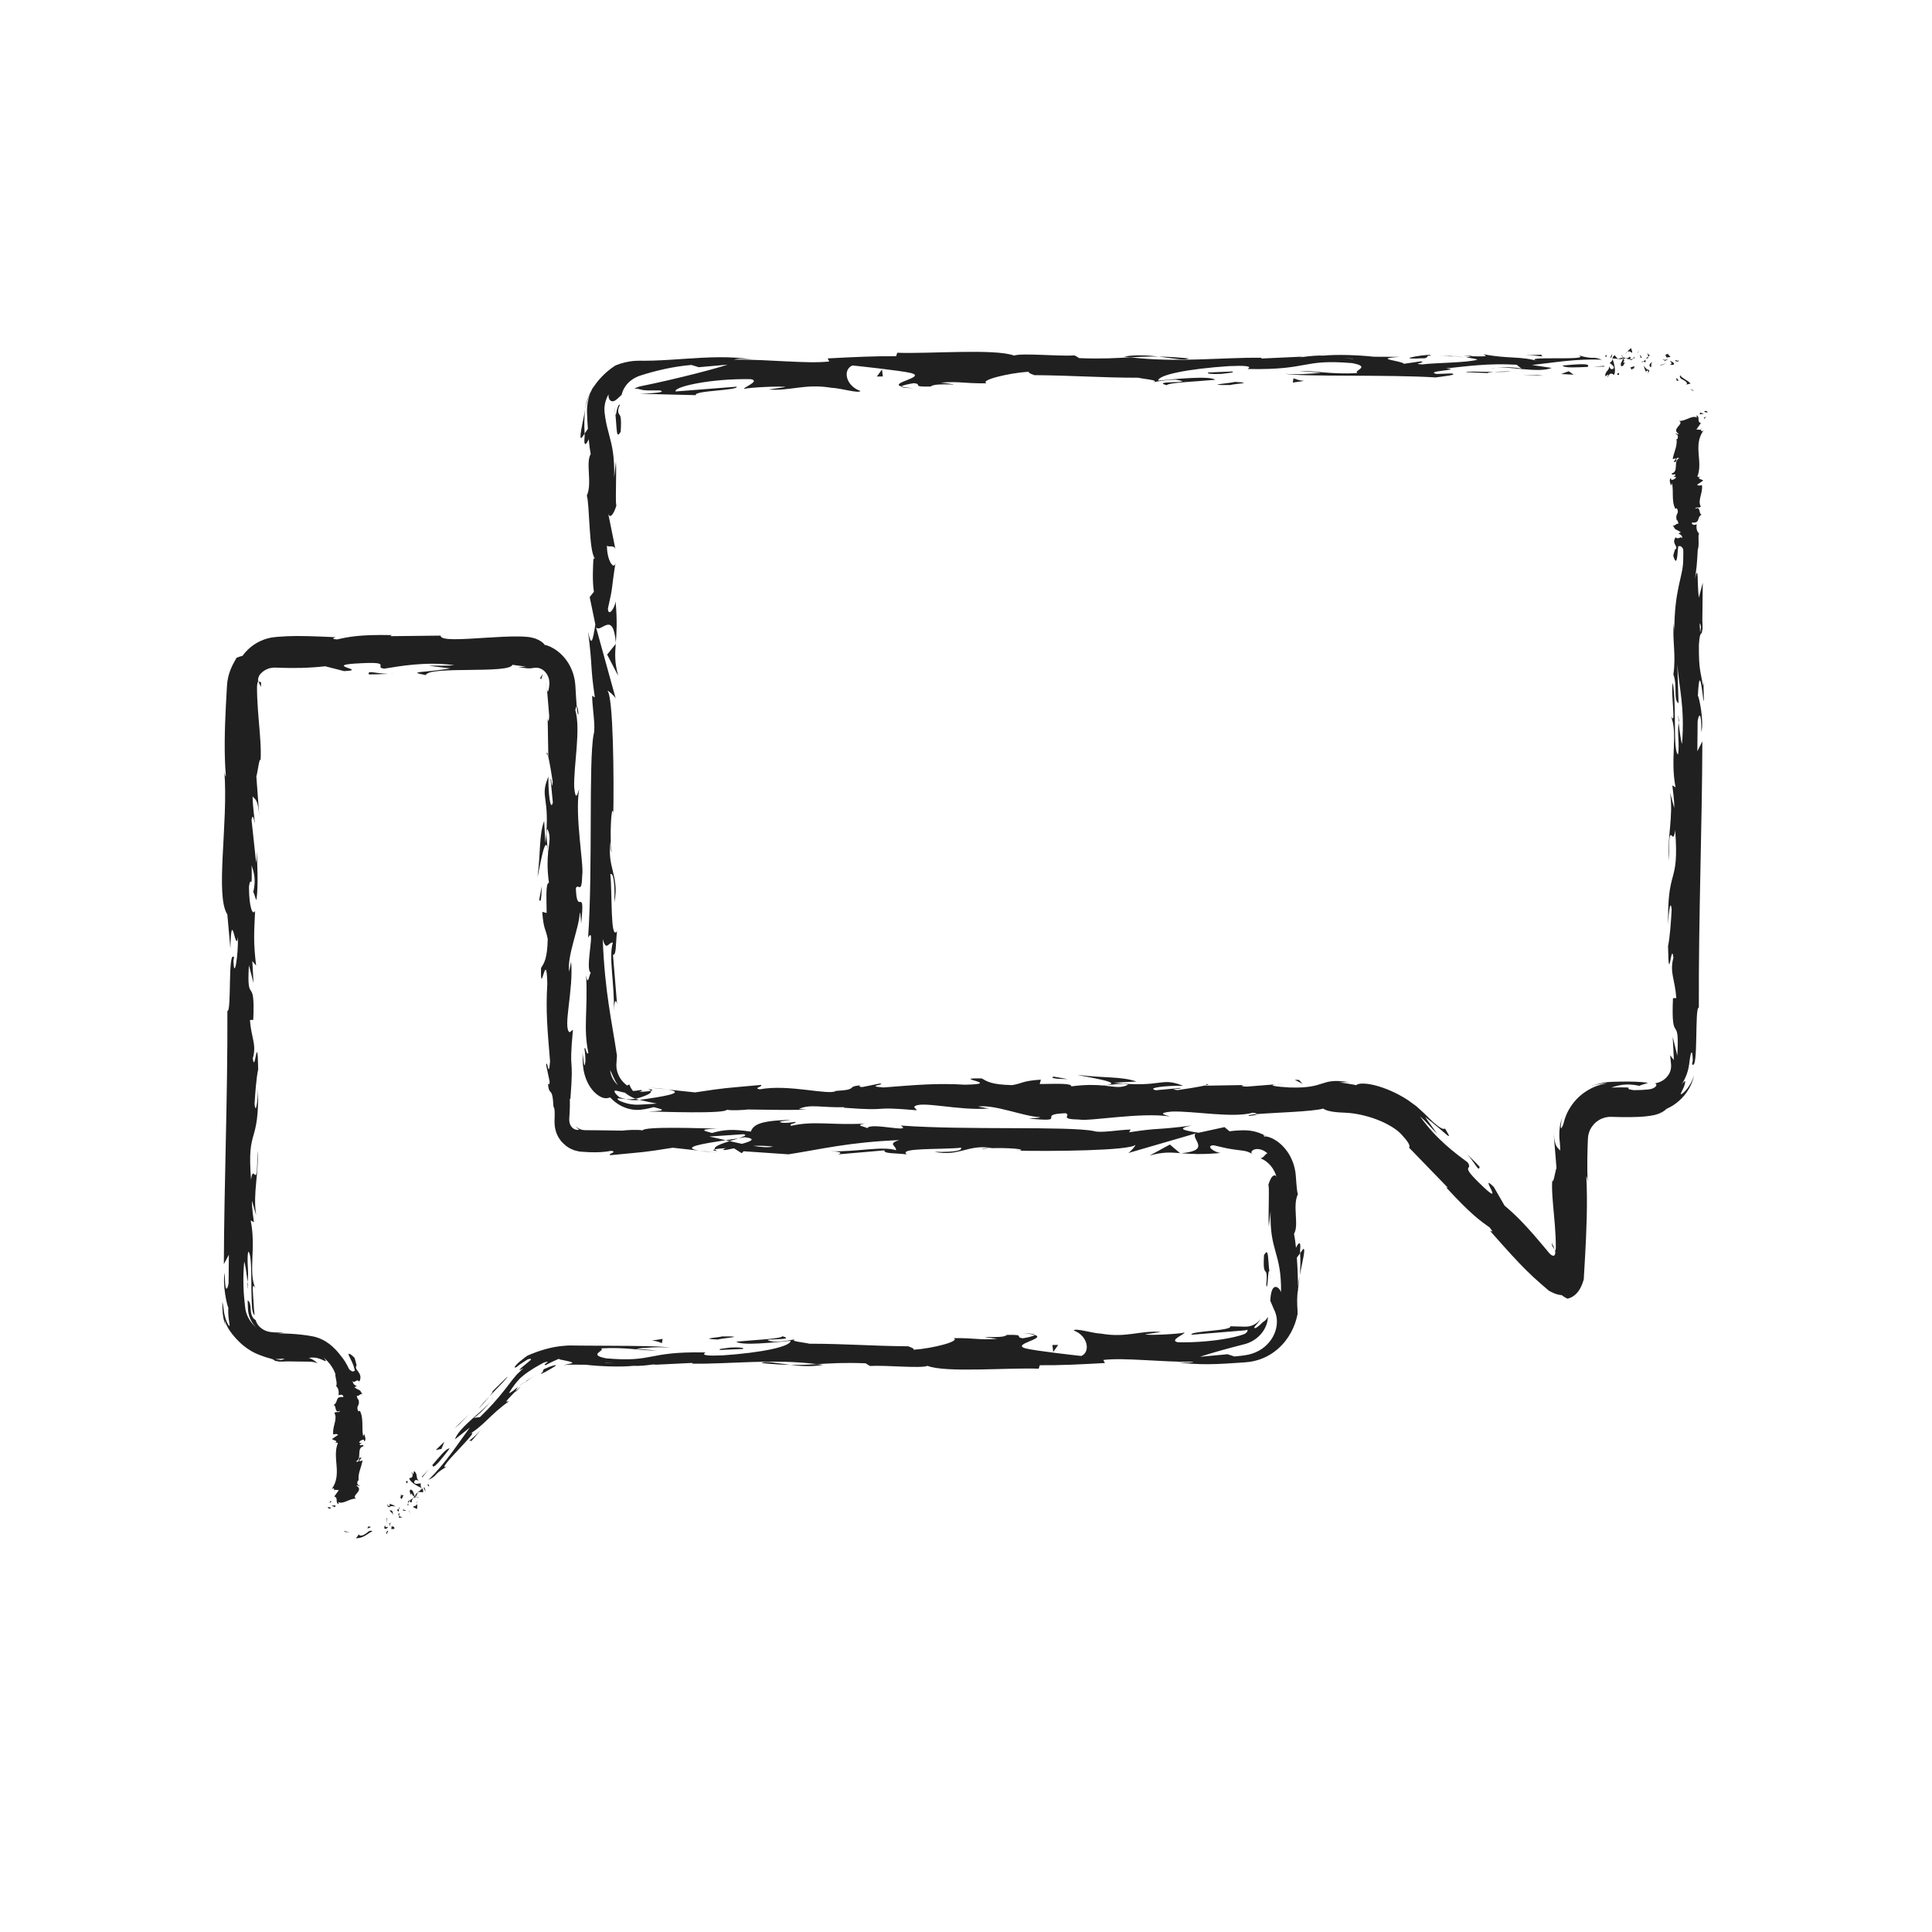 <?xml version="1.0" ?><!DOCTYPE svg  PUBLIC '-//W3C//DTD SVG 1.1//EN'  'http://www.w3.org/Graphics/SVG/1.1/DTD/svg11.dtd'><svg height="512px" style="enable-background:new 0 0 512 512;" version="1.1" viewBox="0 0 512 512" width="512px" xml:space="preserve" xmlns="http://www.w3.org/2000/svg" xmlns:xlink="http://www.w3.org/1999/xlink"><g id="_x31_34"><g><g><g><g><g><g><path d="M87.662,399.7c0.055-0.363-0.703-0.232-0.842-0.288         C87.007,400.048,87.859,399.676,87.662,399.7z" style="fill:#202020;"/><path d="M91.468,405.762l-0.347,0.099c0,0,0.407,0.13,0.791,0.199         c0.189,0.038,0.378,0.062,0.537,0.064c0.15,0.004,0.25,0.007,0.25,0.007s-0.081-0.014-0.201-0.034         c-0.125-0.021-0.286-0.056-0.427-0.107C91.774,405.894,91.468,405.762,91.468,405.762z" style="fill:#202020;"/><path d="M98.721,405.831c-0.298-0.191-0.525-0.208-0.747-0.128c-0.236,0.075-0.454,0.252-0.687,0.461         c-0.24,0.205-0.561,0.42-0.871,0.589c-0.337,0.156-0.754,0.226-1.092,0.159l-0.256-0.288c0,0-0.148,0.263-0.338,0.519         c-0.186,0.257-0.411,0.503-0.411,0.503c1.123,0.029,2.126-0.437,2.787-0.872C97.785,406.333,98.272,405.931,98.721,405.831z" style="fill:#202020;"/><path d="M102.897,405.895c-0.255-0.101-0.206-0.306-0.216-0.313c0.012-0.027-0.015,0.128-0.419,0.729         c0.09-0.011,0.127-0.003,0.185-0.004C102.533,406.209,102.659,406.085,102.897,405.895z" style="fill:#202020;"/><path d="M102.447,406.306C102.025,406.778,103.041,406.313,102.447,406.306L102.447,406.306z" style="fill:#202020;"/><path d="M103.777,404.481l-0.067,0.734c0.301,0.114,0.704-0.221,0.732,0.068         C104.668,404.679,104.367,404.566,103.777,404.481z" style="fill:#202020;"/><path d="M103.459,403.431l-0.066,0.352C103.521,403.829,103.607,403.8,103.459,403.431z" style="fill:#202020;"/><path d="M103.251,404.526l0.142-0.744c-0.211-0.081-0.526-0.361-0.094,0.314         C103.053,403.796,103.237,404.141,103.251,404.526z" style="fill:#202020;"/><path d="M102.86,404.657c-0.43,0.047-0.848,0.234-0.778-0.5c-0.157,0.234-0.226,0.442-0.232,0.606         c-0.008,0.166,0.018,0.315,0.126,0.369C102.211,405.223,102.541,405.132,102.86,404.657z" style="fill:#202020;"/><path d="M98.168,404.578l-0.631-0.024c0.017,0.004-0.148,0.605-0.163,0.604         C97.491,404.883,98.418,404.889,98.168,404.578z" style="fill:#202020;"/><path d="M106.742,402.28c-0.178-0.215-0.673-0.358-0.961-0.567l-0.061,0.531         C106.009,402.211,106.422,402.022,106.742,402.28z" style="fill:#202020;"/><path d="M105.781,401.713l0.091-0.795C105.439,401.302,105.533,401.532,105.781,401.713z" style="fill:#202020;"/><polygon points="102.473,402.372 102.482,403.826 102.602,402.214        " style="fill:#202020;"/><polygon points="108.443,400.502 108.663,401.205 108.398,400.07        " style="fill:#202020;"/><path d="M109.473,399.23c0.204,0.559,0.909,0.339,0.953,0.771c0.233-0.389,0.158-0.977,0.09-1.504         C110.437,398.917,110.13,399.16,109.473,399.23z" style="fill:#202020;"/><path d="M110.469,397.672c-0.03,0.219,0.009,0.511,0.047,0.825         C110.557,398.272,110.558,398.014,110.469,397.672z" style="fill:#202020;"/><path d="M106.72,400.207c0.156,0.078,0.542,0.306,0.923,0.167l-0.742-0.345         C106.846,400.084,106.783,400.146,106.72,400.207z" style="fill:#202020;"/><path d="M106.876,400.02l0.024,0.01c0.203-0.187,0.344-0.315,0.404-0.371         C107.251,399.703,107.122,399.813,106.876,400.02z" style="fill:#202020;"/><path d="M106.673,400.252l0.046-0.045C106.647,400.174,106.618,400.166,106.673,400.252z" style="fill:#202020;"/><path d="M104.138,401.614c-0.06-0.572,0.136-1.468-0.87-1.36         C103.473,400.815,104.048,400.752,104.138,401.614z" style="fill:#202020;"/><path d="M105.747,399.82l-0.596,0.38c0.16,0.13,0.463,0.243,0.493,0.528L105.747,399.82z" style="fill:#202020;"/><polygon points="105.795,399.407 105.747,399.82 105.968,399.679        " style="fill:#202020;"/><path d="M109.138,398.034c-0.046-0.446,0.153-0.703,0.361-1.008c-0.378,0.183-0.714,0.423-0.975,0.705         C108.667,397.938,108.872,398.36,109.138,398.034z" style="fill:#202020;"/><path d="M107.989,398.952c0.004-0.024,0.009-0.056,0.012-0.078         C107.925,398.858,107.888,398.868,107.989,398.952z" style="fill:#202020;"/><path d="M111.952,394.396c-0.049-0.018-0.092-0.034-0.143-0.054c0.03,0.034,0.055,0.063,0.089,0.102         L111.952,394.396z" style="fill:#202020;"/><path d="M108.374,397.682c-0.311,0.113-0.291,0.371-0.229,0.657c0.092-0.214,0.214-0.42,0.38-0.607         C108.46,397.639,108.41,397.586,108.374,397.682z" style="fill:#202020;"/><path d="M110.886,396.689c-0.224,0.001-0.442,0.035-0.66,0.082         C110.508,396.829,110.998,396.867,110.886,396.689z" style="fill:#202020;"/><path d="M108.226,398.948c-0.001,0.019,0,0.038-0.004,0.056         C108.41,399.047,108.341,399,108.226,398.948z" style="fill:#202020;"/><path d="M108.226,398.948c0.021-0.188-0.038-0.405-0.082-0.609c-0.077,0.173-0.129,0.352-0.144,0.535         C108.066,398.885,108.152,398.915,108.226,398.948z" style="fill:#202020;"/><path d="M109.039,390.199c0.492,0.528,0.454,1.549-0.567,1.512c-0.052,0.849,1.977,2.149,3.338,2.632         c-0.216-0.229-0.429-0.427-0.28-1.212c-0.45-0.095-1.696,0.472-1.785-0.391c0.338-0.908,0.687-0.363,1.262-0.423         c-0.91-0.341-0.181-1.725-1.281-2.481l-0.195,0.892C109.371,390.599,109.324,390.167,109.039,390.199z" style="fill:#202020;"/><path d="M110.878,395.236l-0.124,0.265c0.308-0.146,0.674-0.117,1.372-0.039         c0.058-0.578-0.073-0.831-0.227-1.018l-1.007,0.935L110.878,395.236z" style="fill:#202020;"/><path d="M109.905,396.418c-0.426-0.693-0.215-1.41-1.116-1.688c-0.517,0.636,0.09,0.865,0.007,1.454         c0.755-1.097,0.062,0.575,1.036,0.181c-0.079,0.28-0.208,0.479-0.333,0.662c0.231-0.108,0.474-0.196,0.727-0.255         c-0.022-0.005-0.038-0.008-0.056-0.011l-0.002,0.006l-0.008-0.01c-0.11-0.024-0.167-0.052-0.082-0.06         c-0.004-0.011,0.004-0.024,0.007-0.031c-0.074-0.081-0.127-0.163-0.176-0.245c0.378-0.169,0.19,0.095,0.176,0.245         c0.025,0.029,0.045,0.062,0.074,0.091l0.011,0.004l0.584-1.26C110.483,395.631,110.262,395.902,109.905,396.418z" style="fill:#202020;"/><path d="M102.513,398.59c0.078,0.017,0.118,0.057,0.162,0.093         C102.663,398.555,102.637,398.486,102.513,398.59z" style="fill:#202020;"/><path d="M103.229,398.515c0.015,0.145,0.19,0.417-0.082,0.59c-0.357,0.038-0.274-0.257-0.473-0.422         c0.024,0.279-0.036,0.865,0.645,0.693l-0.015-0.142c0.559-0.205,1.741-0.039,1.756,0.103         C104.439,398.97,103.978,398.727,103.229,398.515z" style="fill:#202020;"/><path d="M106.447,397.302l0.467-1.066l-0.878-0.053l0.318,0.257         C105.811,396.789,106.27,397.031,106.447,397.302z" style="fill:#202020;"/><polygon points="112.324,394.57 112.831,395.241 112.407,393.979        " style="fill:#202020;"/><polygon points="113.224,393.457 113.716,393.986 113.654,393.414        " style="fill:#202020;"/><path d="M144.933,182.363c0,0-0.013-0.151-0.032-0.376c-0.021-0.22-0.067-0.322-0.095-0.508         c-0.065-0.333-0.196-0.64-0.183-0.643c0.073,0.301,0.157,0.549,0.185,0.769c0.026,0.116,0.05,0.22,0.072,0.316         C144.898,182.083,144.916,182.229,144.933,182.363z" style="fill:#202020;"/><path d="M144.883,199.815l0.355,0.428C145.042,199.434,144.898,199.102,144.883,199.815z" style="fill:#202020;"/><path d="M344.434,338.026c0.673-3.511,1.716-7.434,0.906-7.01l-0.79,1.078         C344.691,334.548,344.604,336.429,344.434,338.026z" style="fill:#202020;"/><path d="M192.316,302.171c0.334,0.078,0.683,0.159,1.028,0.24c0.852-0.271,1.653-0.527,2.371-0.756         C194.693,301.811,193.532,301.986,192.316,302.171z" style="fill:#202020;"/><path d="M189.839,305.438l-4.629-0.509C186.251,305.106,187.74,305.276,189.839,305.438z" style="fill:#202020;"/><path d="M68.535,180.642c0,0,0.103,0.378,0.267,0.707c0.069,0.164,0.19,0.324,0.248,0.433         c0.061,0.062,0.116,0.316,0.115,0.3l0-0.201l0.008-0.078c0.002-0.05,0.004-0.099,0.006-0.145         c0.006-0.091-0.018-0.178,0-0.249c0.019-0.146,0.01-0.264,0-0.357c0.012-0.18-0.037-0.271-0.103-0.314         C68.942,180.648,68.707,180.77,68.535,180.642z" style="fill:#202020;"/><path d="M201.831,361.226c3.031,0.309,5.441,0.438,7.561,0.477         C205.74,361.249,202.795,360.568,201.831,361.226z" style="fill:#202020;"/><path d="M153.312,189.23c-0.143-1.476-0.304-2.105-0.479-2.063         C152.967,188.687,153.118,189.545,153.312,189.23z" style="fill:#202020;"/><path d="M218.142,361.699c-0.534-0.079-1.058-0.119-1.602-0.186c-2.215,0.133-4.443,0.239-7.149,0.188         C212.087,362.04,215.174,362.248,218.142,361.699z" style="fill:#202020;"/><path d="M96.589,381.994c-0.035,0.034-0.052,0.074-0.094,0.104         C96.602,382.109,96.607,382.063,96.589,381.994z" style="fill:#202020;"/><path d="M88.621,395.488c-0.049-0.133-0.05-0.35-0.06-0.554         C88.507,395.034,88.512,395.201,88.621,395.488z" style="fill:#202020;"/><path d="M139.597,366.027C138.213,367.096,139.428,366.263,139.597,366.027L139.597,366.027z" style="fill:#202020;"/><path d="M130.256,371.064c0.263-0.412,0.428-0.757,0.333-0.922         C130.602,370.408,130.476,370.721,130.256,371.064z" style="fill:#202020;"/><path d="M240.664,356.785c0.066,0.001,0.12,0.002,0.196,0.003         C240.186,356.633,240.302,356.663,240.664,356.785z" style="fill:#202020;"/><path d="M137.451,367.386c0.276-0.189,0.541-0.363,0.819-0.574c0.136-0.105,0.275-0.214,0.417-0.325         c0.152-0.109,0.343-0.211,0.514-0.323C138.819,366.317,138.358,366.691,137.451,367.386z" style="fill:#202020;"/><path d="M137.969,367.417c-0.191,0.129-0.46,0.409-0.688,0.636c-0.229,0.229-0.44,0.441-0.647,0.647         c-0.049,0.149-0.015,0.191,0.189,0.001c0.102-0.095,0.247-0.248,0.445-0.476C137.45,368.025,137.764,367.621,137.969,367.417         z" style="fill:#202020;"/><path d="M141.694,364.626c-0.449,0.279-0.89,0.534-1.328,0.773c-0.398,0.261-0.785,0.515-1.165,0.764         c0.313-0.162,0.454-0.211,0.395-0.136c0.208-0.153,0.435-0.355,0.771-0.586C140.722,365.224,141.155,364.957,141.694,364.626         z" style="fill:#202020;"/><path d="M65.593,339.728c-0.025,0.149-0.041,0.322-0.074,0.484         C65.846,342.493,65.794,341.492,65.593,339.728z" style="fill:#202020;"/><path d="M312.784,305.656c0.105-0.009,0.162-0.029,0.259-0.038c-0.106-0.009-0.239-0.021-0.335-0.028         L312.784,305.656z" style="fill:#202020;"/><path d="M304.663,306.244c3.459-0.982,5.425-0.862,8.045-0.654l-2.687-2.277L304.663,306.244z" style="fill:#202020;"/><path d="M113.644,176.431l5.703,0.709c-6.884,1.167-11.864,0.765-6.509,1.763         c0.806-2.473,22.167-0.254,22.959-2.723c0,0,0.94,0.13,1.88,0.26c0.47,0.065,0.94,0.13,1.292,0.179         c0.41,0.043,0.409,0.098,0.441,0.094c-0.083-0.006-0.102-0.017-0.219-0.015c-0.11,0.004-0.209,0.007-0.302,0.01         c-0.184,0.015-0.34,0.028-0.496,0.04c-0.311,0.03-0.62,0.061-1.152,0.048c0.457,0.074,0.878,0.132,1.269,0.175         c0.37,0.044,0.828,0.067,0.906,0.103c0.322,0.031,0.58,0.077,0.83,0.053c0.481,0.022,0.922-0.121,1.438-0.151         c0.518-0.048,1.145-0.042,1.869,0.36c0.717,0.38,1.576,1.216,1.95,2.716c0.203,1.088,0.037,1.813-0.112,2.712         c-0.15,0.704-0.313,0.717-0.459-0.402l0.611,7.315c-0.049,2.129-0.478,1.608-0.431-0.511l0.198,11.158l-0.073-0.083         c0.388,1.592,0.987,5.2,1.242,6.96c-0.354,2.835-0.262-1.423-0.57-0.696l0.599,6.177c-0.64,2.517-1.262-2.603-1.17-6.871         c-2.468,5.77,0.622,5.126-0.819,17.578l-0.314-5.833c-1.401,3.76-0.893,8.313-1.768,14.909         c0.457-1.565,2.204-13.204,2.819-6.5c-0.187,1.89-0.275,4.38,0.222,7.998c-0.879,0.033-0.663,3.565-0.613,7.985l-1.164-0.302         c0.336,4.778,0.929,4.4,1.453,7.212c-0.115,5.325-1.016,6.429-1.776,7.683c-0.185,8.528,1.446-5.889,1.665,4.205         c-0.445,7.093,0.03,12.073,0.728,20.559c-0.401,4.964-0.712-0.869-1.045,0.912l0.929,4.4         c-0.022,1.077-0.308,0.729-0.452,0.554c0.36,3.707,1.163,0.305,1.479,6.134c0.161,0.197,0.251,0.531,0.291,0.979         c0.021,0.235,0.024,0.454,0.024,0.78c0.004,0.367-0.002,0.768-0.017,1.202c-0.048,0.873-0.064,1.878,0.175,2.943         c0.071,0.266,0.143,0.536,0.217,0.812c0.078,0.276,0.224,0.529,0.341,0.802c0.221,0.56,0.599,1.045,0.964,1.567         c0.825,0.944,1.887,1.84,3.197,2.314c0.308,0.171,0.661,0.204,0.998,0.303c0.343,0.076,0.679,0.194,1.047,0.196l2.198,0.138         c2.116,0.08,4.045-0.002,5.872-0.364c1.777,0.331-0.859,0.713-0.315,1.164c9.898-0.955,8.485-0.694,16.613-1.979l6.924,0.764         c-5.087-0.874,1.413-1.908,7.106-2.758c-1.804-0.423-3.346-0.792-4.38-0.968l9.085-0.625         c1.098,0.191,0.183,0.591-1.306,1.077c0.62-0.096,1.207-0.19,1.665-0.279c3.25,0.431,1.565,1.103-0.763,1.753         c-1.106-0.243-2.204-0.483-3.273-0.718c-2.245,0.707-4.344,1.489-3.876,2.171c0.59-0.134,1.728-0.249,2.978-0.314         c-0.587,0.192-0.962,0.363-0.69,0.479c0.309,0.123,1.257-0.134,2.742-0.432l2.066,1.298l0.501-0.516l11.887,0.813         c8.505-1.307,15.903-3.229,29.403-3.766c-3.349,0.952-0.72,1.555-0.902,2.683c-3.684-1.194-10.455,0.507-17.452,0.265         c3.651,0.126,2.849,0.662,1.92,0.851l12.478-1.086c-0.282,0.922,2.649,0.691,5.909,1.072         c-2.464-1.822,9.301-1.214,14.377-1.772c0.315,0.612-0.902,1.236-7.096,1.089c6.834,1.372,8.83-2.141,15.539-0.975         c-1.513,0.015-2.328-0.079-2.925,0.231c3.531-0.544,12.169-0.113,10.137,0.421l-1.509,0.013         c10.041,0.216,30.566,0.013,32.065-1.534c0.1,0.199-1.316,1.865-1.924,2.178l17.916-5.209         c-1.578,1.33,4.48,4.497-3.846,5.248c2.391,0.188,5.348,0.409,10.389-0.059c-1.632-0.189-4.065-1.923-1.837-2.045         c3.059,0.741,4.12,0.938,5.36,1.109c0.62,0.082,1.283,0.17,2.265,0.3c0.229,0.037,0.546,0.066,0.763,0.12         c0.196,0.054,0.408,0.111,0.64,0.176c0.445,0.175,0.949,0.374,1.457,0.746c-0.674-0.381-0.575-0.938,0.227-1.286         c0.773-0.353,2.376-0.201,3.605,1.015c-0.303-0.063-0.595,0.366-0.946,0.726c-0.359,0.371-0.73,0.641-1.164,0.461         c0,0,0.099,0.034,0.271,0.094c0.156,0.082,0.41,0.173,0.688,0.33c0.574,0.296,1.286,0.836,1.901,1.541         c0.618,0.699,1.092,1.57,1.368,2.283c0.115,0.37,0.211,0.68,0.278,0.896c0.057,0.263,0.088,0.413,0.088,0.413         c-0.083-0.633-0.276-0.825-0.462-0.929c-0.193-0.084-0.413,0.008-0.634,0.188c-0.111,0.098-0.218,0.188-0.328,0.344         c-0.115,0.179-0.228,0.385-0.335,0.609c-0.216,0.451-0.409,0.978-0.554,1.516c0.4-0.998-0.038,8.313,0.165,10.877         l0.475-4.076c-0.31,10.856,2.878,10.725,2.771,21.494c-0.424-1.303-2.603-3.22-2.86,2.259         c0.134,0.313,0.309,0.723,0.52,1.217c0.104,0.247,0.219,0.516,0.341,0.804c0.122,0.295,0.225,0.48,0.35,0.769         c0.456,1.068,0.771,2.64,0.346,4.487c-0.385,1.84-1.587,3.914-3.686,5.407c-1.048,0.732-2.308,1.302-3.69,1.598l-1.028,0.179         l-0.877,0.119c-0.587,0.073-1.18,0.137-1.774,0.187l-1.827-0.599l-7.313,0.683c2.277-0.789,6.609-2.013,11.244-3.201         c2.321-0.479,4.12-1.74,5.225-3.204c1.127-1.453,1.501-3.026,1.559-4.176c-0.701,1.129-1.01,1.116-1.267,1.331         c-0.152,0.088-0.269,0.246-0.556,0.5c-0.261,0.272-0.675,0.666-1.429,1.136c-0.683,0.04-0.318-0.351,0.149-0.862         c0.487-0.515,1.012-1.271,1.207-1.669c-0.001,0-0.223,0.387-0.708,0.837c-0.464,0.469-1.228,0.93-2.031,1.153         c-0.404,0.102-0.812,0.174-1.203,0.161c-0.098,0.002-0.193,0.004-0.288,0.006c-0.199-0.006-0.395-0.011-0.585-0.016         c-0.381-0.01-0.74-0.019-1.072-0.027c-1.328-0.034-2.214-0.057-2.214-0.057c0.631,1.225-10.833,1.228-10.292,2.247         c0,0,3.847-0.317,7.692-0.635c1.924-0.158,3.847-0.317,5.289-0.436c0.36-0.03,0.691-0.058,0.984-0.082         c0.071-0.006,0.141-0.012,0.208-0.018l0.111-0.025c0.07-0.015,0.136-0.028,0.194-0.041c0.234-0.035,0.361-0.082,0.361-0.082         c0.113,0.301-0.055,0.699-0.739,1.104c-0.962,0.379-2.406,0.769-4.186,1.112c-3.557,0.688-8.445,1.198-13.464,1.09         c-2.554-0.487,1.909-2.178,1.7-2.586c-1.303,0.421-9.526,0.805-10.448,0.506l4.258-0.654         c-5.587-0.46-9.119,1.622-15.834,0.454c-2.317-0.078-6.92-1.575-7.321-0.852c3.78,1.396,4.52,5.715,2,6.764         c-0.813-0.094-12.17-1.334-14.816-2.024c-3.816-1.095,5.73-2.608,2.48-3.549c-0.139,0.334-2.248,0.746-3.127,0.879         c-2.434-0.285,1.009-1.035-4.28-0.885c-0.883,1.241-10.757-0.104-2.501,1.049c-5.173,0.354-5.497-0.255-11.572-0.201         c1.933,0.802-5.455,2.729-10.638,3.082c0.305-0.314-0.858-0.727-1.422-0.913c-10.604-0.112-16.298-0.675-26.186-0.687         c-0.912-0.301-5.684-0.663-3.651-1.197c-1.422,0.219-2.729,0.64-5.78,0.669c-5.902-1.072,6.801-0.166,2.301-1.455         c-0.384,0.721-7.888,0.995-12.232,1.445c1.336,1.113,10.038,0.213,14.388-0.236c0.02,1.535-7.554,3.144-17.89,3.854         c-8.213,0.382-3.562-0.992-4.987-0.773c-15.429-0.269-13.144,2.682-25.957,1.574c-5.083-0.979-0.229-1.947-1.356-2.653         c6.692-0.37,10.273,0.621,14.809,0.582l-5.584-0.463c2.129-0.325,6.595-0.572,9.029-0.288         c-2.13-0.439-8.647-0.482-16.119-0.516c-1.868-0.01-3.796-0.021-5.729-0.03c-0.967-0.009-1.936-0.017-2.899-0.025         c-0.965-0.004-1.913-0.051-2.886,0.03c-3.871,0.216-7.372,1.438-10.166,2.644c-0.46,0.29-0.956,0.717-1.451,1.103         c-0.489,0.396-0.979,0.758-1.307,1.138c-0.683,0.721-0.944,1.142-0.142,0.794c0,0,0.182-0.145,0.454-0.361         c0.263-0.231,0.652-0.486,1.047-0.735c0.392-0.254,0.784-0.508,1.078-0.698c0.29-0.199,0.502-0.299,0.502-0.299         c1.735-0.373,0.216,0.551-0.956,1.579c-0.3,0.248-0.602,0.474-0.83,0.686c-0.219,0.224-0.385,0.406-0.458,0.518         c-0.136,0.234,0.063,0.136,1.045-0.393c-0.479,0.354-0.875,0.806-1.32,1.207c-0.461,0.394-0.818,0.868-1.195,1.325         c-0.191,0.23-0.383,0.464-0.578,0.698c-0.208,0.277-0.419,0.557-0.632,0.84c-0.433,0.559-0.875,1.128-1.326,1.71         c-1.831,2.309-3.928,4.72-6.513,7.172l-1.728,0.219c0.343,0.11,3.653-2.951,4.766-4.647         c-1.657,2.508-8.534,6.957-9.676,10.332l3.962-3.125c-3.044,4.097-6.447,9.495-10.998,13.871         c2.76-1.35,0.897-1.149,4.892-3.552c-3.819,1.751,11.031-11.762,5.549-8.343c4.226-2.346,5.882-5.393,10.909-8.924         c-0.396-0.114-1.965,1.08,1.771-2.672c0.084-0.248,0.368-0.754,0.553-1.07c0.12-0.11,0.162-0.149,0.264-0.244         c-0.083,0.067-0.147,0.117-0.23,0.185c0.115-0.205,0.121-0.228-0.085,0.069c-0.976,0.813-1.813,1.43-2.246,1.593         c0.292-0.624,0.871-1.477,1.6-2.441c0.357-0.464,0.661-0.771,1.028-1.2c0.165-0.208,0.371-0.404,0.606-0.588l0.68-0.575         c1.884-1.499,4.167-2.726,5.311-3.326c2.701-0.855-0.951,0.819,0.62,0.634c-0.045-0.104,3.382-1.706,3.403-1.627         c0.125,0.193,0.653,0.256,1.228,0.357c0.546,0.124,1.177,0.268,1.619,0.368c0.554,0.148,0.864,0.287,0.573,0.418         c-0.073,0.032-0.183,0.064-0.336,0.097c-0.162,0.029-0.358,0.062-0.513,0.114c-0.359,0.106-0.824,0.163-1.502,0.31         c0.006-0.015,0.318-0.053,0.754-0.063c0.221-0.016,0.479-0.033,0.756-0.053l0.213-0.018l0.305,0.002         c0.205,0.001,0.413,0.002,0.621,0.003c1.665,0.01,3.329,0.019,3.329,0.019c3.919,0.459,9.311,0.641,12.637,0.297         c3.141,0.177,7.932-0.904,5.196-0.265l10.442-0.507l0.096,0.204c10.303,0.104,21.208-1.354,32.987,0.122         c3.469-0.206,7.053-0.459,12.856-0.227l1.131,0.707c4.453-0.247,13.373,0.708,15.287-0.029         c4.805,1.903,21.613,0.416,29.445,0.753l0.295-0.923c5.392,0.052,10.562-0.21,17.253-0.581l-0.411-0.815         c5.77-0.67,14.832,0.58,23.958,0.497c-0.62,0.312-2.935,0.229-4.573,0.041c5.452,0.922,11.202,0.587,16.826,0.189         l1.053-0.075l0.642-0.054l0.735-0.075c0.977-0.128,1.931-0.364,2.847-0.676c1.83-0.635,3.477-1.634,4.854-2.857         c2.771-2.448,4.484-5.765,5.136-9.192c-0.011-0.433-0.021-0.85-0.031-1.253c-0.02-0.292-0.039-0.574-0.058-0.848         c-0.029-0.541-0.038-1.049-0.031-1.534c0.015-0.97,0.091-1.848,0.193-2.712c0.002,0.229,0.018,0.435,0.042,0.61         c0.011-0.252,0.013-0.627,0.011-1.011c0.141-1.088,0.304-2.209,0.435-3.423c-0.198,1.031-0.361,2.02-0.438,2.879         c-0.017-1.9-0.118-4.782-0.322-7.607l0.876-1.203c-0.009-0.229-0.016-0.414-0.024-0.653c0.323-2.772-0.415-2.229-1.075-0.75         c-0.144-1.422-0.316-2.726-0.528-3.736c1.415-2.252-0.477-7.411,1.032-10.485c-0.184-0.476-0.311-1.602-0.421-3.046         c-0.025-0.36-0.053-0.741-0.08-1.138c-0.019-0.232-0.038-0.47-0.057-0.711c-0.027-0.274-0.056-0.554-0.084-0.836         c-0.178-1.119-0.456-2.278-0.938-3.346c-0.898-2.17-2.464-3.932-3.936-4.951c-1.484-1.027-2.804-1.382-3.374-1.214         c-0.016-0.223-0.892-0.775,0.787,0.052c-1.637-1.026-3.569-1.636-5.478-1.721c-0.519-0.034-0.847-0.02-1.234-0.015         c-0.378,0.015-0.753,0.029-1.123,0.043c-0.742,0.042-1.469,0.113-2.175,0.222l-1.336-1.113l-6.877,1.498         c-4.179-0.68-5.909-1.074-1.762-1.932c-10.017,1.318-8.127,0.497-16.646,1.804l0.414-0.72         c-3.044,0.027-7.911,0.992-9.748,0.396c-6.812-1.369-33.704-0.188-51.188-1.462c3.392,2.122-8.127-0.95-8.82,0.693         c-1.018-0.501-3.456-0.784-0.624-1.221c-8.923,0.493-13.406-0.796-19.567,0.591c-1.021-0.504,1.91-0.735,1.001-1.033         c-0.716,0.108-2.835,0.437-3.764,0.137c-0.909-0.299,1.307-0.421,2.719-0.641c-9.116,0.085-10.038,1.632-10.701,3.083         c-4.619-0.688-6.924-0.591-10.259,0.361c-1.608-0.475-4.291-0.972,1.373-1.142c-3.187-0.069-19.464-0.696-19.79,0.467         c-0.998-0.295-4.453-0.086-5.292,0.048c-3.575-0.047-5.52-0.073-7.448-0.099c-0.762-0.004-1.521-0.007-2.437-0.011         c-0.734-0.018-1.686-0.209-2.497-1.044c-0.013,0.013,0.184,0.261,0.407,0.504c0.101,0.136,0.243,0.215,0.337,0.295         c0.098,0.076,0.164,0.126,0.164,0.126c-1.268,0.249-2.355-0.678-2.609-2.097c-0.093-0.724,0.012-1.505,0.068-2.376         c0.057-1.127,0.093-2.379,0.051-3.795l0.144,0.163c1.012-12.979-0.485-5.604,0.67-18.407l-0.873,0.696         c-1.877-1.193,1.108-11.344,0.39-18.774l-0.499,2.683c-0.642-4.059,2.554-11.344,2.789-15.419         c0.164-0.889,0.262,1.402,0.383,2.643c1.107-10.671-1.144-1.383-1.409-9.334c0.617-1.465,1.568,1.89,1.683-3.462         c0.5-2.666-2.002-15.522-0.819-22.823c-0.476,1.608-0.95,3.207-1.307-0.488c-0.17-5.66,1.796-15.303,0.298-20.416         c0.13-0.72,0.254-0.992,0.373-1.021c-0.097-1.082-0.186-2.501-0.276-4.063c-0.022-0.391-0.045-0.79-0.069-1.195         c-0.049-0.516-0.077-1.073-0.173-1.606c-0.189-1.075-0.489-2.145-0.943-3.123c-0.859-1.983-2.252-3.568-3.596-4.602         c-1.357-1.036-2.646-1.561-3.452-1.692c-0.382-0.61-1.242-1.216-2.485-1.674c-0.627-0.192-1.342-0.378-2.13-0.437         c-0.434-0.048-0.72-0.06-1.04-0.074c-0.321-0.01-0.651-0.02-0.99-0.03c-2.708-0.047-5.943,0.144-9.05,0.341         c-6.213,0.396-11.915,0.821-11.867-0.569l-13.31,0.149l0.348-0.284c-8.509-0.184-11.516,0.482-14.507,1.15         c-1.966-0.189-0.53-0.449-0.368-0.595c-6.216-0.28-9.633-0.391-12.798-0.258c-0.792,0.033-1.567,0.082-2.367,0.146         c-0.205,0.018-0.411,0.036-0.62,0.054c-0.265,0.032-0.532,0.063-0.803,0.096c-0.541,0.05-1.083,0.213-1.639,0.344         c-2.187,0.652-4.581,1.996-6.447,4.568c0,0-0.394,0.083-0.78,0.208c-0.386,0.138-0.773,0.277-0.773,0.277         c-0.418,0.811-1.521,2.395-2.18,4.938c-0.13,0.638-0.285,1.322-0.328,2.058c-0.016,0.184-0.032,0.37-0.048,0.559         c-0.008,0.147-0.017,0.296-0.025,0.446c-0.017,0.296-0.034,0.6-0.051,0.91c-0.067,1.24-0.141,2.583-0.218,3.999         c-0.287,5.664-0.509,12.499,0.017,18.595c-0.102-0.119-0.277-0.371-0.405-1.339c1.06,13.718-2.502,32.841,0.783,37.868         l0.81,9.053c0.255-11.712,1.426,1.744,1.971-3.074c0.193,4.605-0.99,11.908-1.16,6.247l0.165-0.885         c-1.712-2.079-0.607,14.554-1.773,14.238c0.084,23.046-0.864,45.508-0.937,67.095l1.331-2.486l-0.077,7.53         c-0.31,1.977-1.041,2.652-0.986-2.72c-0.755,2.825,0.631,9.01,0.921,9.162c-0.008,0.171-0.015,0.335-0.022,0.492         c0,0.194,0,0.381,0,0.56c0.001,0.358-0.006,0.689,0.03,0.99c0.048,0.604,0.093,1.099,0.167,1.49         c0.106,0.793,0.189,1.188,0.141,1.316c-0.089,0.259-0.631-0.596-1.049-1.875c-0.196-0.64-0.375-1.373-0.458-2.088         c-0.078-0.564-0.151-1.099-0.208-1.512c-0.108-0.753-0.177-1.063-0.185-0.256c0,0,0.006,0.273,0.016,0.685         c0.006,0.217,0.013,0.47,0.021,0.741c0.024,0.364,0.05,0.754,0.076,1.143c0.163,1.558,0.666,3.042,0.667,3.042         c0,0-0.066-0.348-0.115-0.696c-0.048-0.348-0.096-0.694-0.096-0.694c0.416,1.188,0.868,2.038,1.352,2.76         c0.475,0.726,0.972,1.331,1.562,1.99c0.603,0.649,1.284,1.375,2.3,2.174c1.015,0.789,2.346,1.706,4.325,2.416         c0.612,0.257,1.141,0.395,1.562,0.549c0.431,0.112,0.769,0.208,1.034,0.292c0.531,0.161,0.775,0.243,0.915,0.348         c0.14,0.097,0.178,0.181,0.318,0.25c0.07,0.035,0.167,0.066,0.314,0.093c0.123,0.022,0.256,0.035,0.461,0.042         c-0.01,0.094,0.534,0.139,2.467,0.038c0,0,2.372,0.028,4.743,0.057c0.297,0.004,0.593,0.008,0.885,0.011         c0.132,0.004,0.322,0,0.403,0.01l0.255,0.021c0.338,0,0.639,0.092,0.904,0.12c0.255,0.074,0.468,0.136,0.616,0.18         c0.144,0.058,0.226,0.092,0.226,0.092s-0.106-0.118-0.285-0.277c-0.186-0.133-0.433-0.374-0.722-0.528         c-0.28-0.193-0.59-0.335-0.833-0.443c-0.208-0.12-0.516-0.177-0.498-0.179c0.295-0.038,0.456-0.048,0.648-0.063         c0.189-0.014,0.383-0.04,0.569-0.017c0.188,0.014,0.375,0.027,0.558,0.04c0.181,0.036,0.357,0.07,0.529,0.104         c0.682,0.165,1.254,0.417,1.637,0.605c0.383,0.189,0.612,0.269,0.612,0.126c0.005-0.08-0.06-0.198-0.195-0.398         c-0.131-0.21-0.349-0.473-0.696-0.792c0.51,0.465,1.204,1.102,1.894,1.948c0.345,0.424,0.673,0.914,0.968,1.457         c0.133,0.28,0.292,0.554,0.396,0.862c0.046,0.135,0.152,0.336,0.157,0.416l-0.006,0.074c-0.013,0.199,0.008,0.396,0.048,0.59         c0.017,0.203,0.056,0.402,0.108,0.598c0.065,0.397,0.18,0.785,0.178,1.11c0.008,0.164,0.011,0.295-0.009,0.422         c-0.026,0.159-0.07,0.277-0.141,0.344c0.767,0.789,0.753,1.567,0.661,2.533c0.219-0.24,1.4-0.384,1.256,0.448         c-2.438-0.305-1.059,1.524-2.813,2.197c1.164-0.602,0.288,2.365,1.94,1.423c-0.197,0.694-0.913,0.042-1.487,0.568         c0.945,1.653-0.614,3.643-0.295,5.687c0.32,0.031,0.81-0.311,1.286,0.128l-1.6,1.078c0.156,0.403,1.847,0.372,0.736,1.109         c0.269-0.104,0.675-0.26,0.777,0.011c-1.56,4.003,1.278,8.179-1.653,12.243c0.621-0.55,0.682-0.183,0.706,0.237         c0.148-0.273,0.79,0.006,1.224-0.048l-1.205,1.702c1.204,0.311,0.082,1.824,1.233,2.002l-0.208-0.539         c1.359,0.717,3.02-1.003,4.763-0.897c-1.545-0.803,2.288-2.116,0.077-3.433c0.355-0.291,0.562,0.248,0.966,0.092         c-0.748-0.333-0.903-0.736-0.568-1.483l0.185,0.085c-0.182-2.099,0.555-2.998,1.046-5.355l-0.863,0.175         c0.115-0.507,0.386-0.613,0.602-0.851c-1.308-0.581-0.074,1.423-1.516,0.894c1.754-0.672,0.027-3.572,2.02-4.026         c0.01-0.779-0.998,0.229-0.986-0.551l0.54-0.207l-0.695-0.196c0.115-0.511,0.79-0.769,1.246-0.788         c-0.054,0.124,0.128,0.353,0.167,0.485c0.636-0.662-0.216-1.868-0.01-2.096l-0.332,0.749         c-0.505-2.127,0.204-4.724-0.893-6.778l-0.408,0.156c-0.752-1.569,0.447-1.257,0.1-2.979l0.096,0.063         c-0.405-0.345-0.609-0.805-0.563-1.276c0.476,0.436,0.926-0.818,1.453-0.248c-0.808-1.701-0.635-0.841-2.147-1.965         l0.674-0.259c-0.305-0.192-0.538-0.296-0.716-0.459c-0.187-0.192-0.323-0.446-0.436-0.928c0.31,0.381,0.559,0.219,0.83,0.041         c0.271-0.171,0.565-0.363,0.975,0.13c0.674-1.257,0.086-2.174-0.379-2.774c-0.222-0.317-0.449-0.572-0.506-0.866         c-0.028-0.146-0.015-0.304,0.054-0.484c0.018-0.045,0.039-0.092,0.063-0.14l0.04-0.073c-0.02-0.128-0.061-0.258-0.094-0.387         c-0.141-0.514-0.254-1.051-0.429-1.568c-0.737-0.805-1.259-1.068-1.457-1.1c-0.212-0.02-0.165,0.241,0.043,0.683         c0.111,0.217,0.24,0.495,0.39,0.814c0.155,0.317,0.338,0.671,0.494,1.077c0.083,0.199,0.17,0.406,0.26,0.62         c0.024,0.052,0.04,0.109,0.059,0.163l0.002,0.025l0.005,0.05c0.008,0.067,0.02,0.136,0.035,0.203         c0.129,0.537,0.409,1.079,0.132,0.861c-0.233,0.323-0.608,0.207-0.965-0.021c-0.175-0.117-0.337-0.269-0.458-0.431         c-0.03-0.04-0.058-0.082-0.083-0.124c0.003,0.022-0.035-0.098-0.076-0.17l-0.119-0.237c-0.079-0.158-0.156-0.314-0.233-0.469         c-0.327-0.605-0.667-1.168-1.015-1.646c-0.728-0.951-1.403-1.854-2.283-2.733c-0.876-0.873-1.932-1.771-3.445-2.483         c-0.377-0.181-0.78-0.352-1.219-0.479c-0.436-0.153-0.901-0.269-1.399-0.351c-0.547-0.102-0.915-0.157-1.345-0.221         c-0.427-0.056-0.874-0.114-1.341-0.175c-1.864-0.217-4.11-0.354-6.778-0.35c1.039,0.014,1.14-0.131,2.206-0.122         c-0.507-0.06-1.011-0.094-1.514-0.11l-1.189-0.031c-0.624-0.042-1.263-0.104-1.907-0.303         c-1.252-0.394-2.602-1.376-3.019-2.951c-0.925-0.503-1.238-1.639-1.295-2.544c-0.011-0.116-0.021-0.229-0.031-0.338         c-0.014-0.107-0.015-0.305-0.027-0.443c-0.02-0.304-0.052-0.584-0.106-0.834c-0.108-0.5-0.304-0.88-0.664-1.08         c0,0,0.021,0.62,0.052,1.552c0.008,0.232,0.016,0.484,0.025,0.751c0.02,0.199,0.04,0.409,0.062,0.626         c0.064,0.43,0.149,0.884,0.3,1.318c0.278,0.876,0.75,1.67,1.161,2.211c0.222,0.261,0.388,0.49,0.541,0.62         c0.14,0.141,0.219,0.222,0.219,0.222c-0.772-0.677-1.48-1.46-2.04-2.431c-0.29-0.481-0.512-1.018-0.695-1.597         c-0.101-0.289-0.137-0.596-0.215-0.908c-0.057-0.355-0.1-0.768-0.147-1.158c-0.366-3.184-0.583-6.821-0.175-11.459         c0.291,0.723,0.673,3.481,0.886,5.378c0.425-2.712-0.281-5.223,0.155-8.034c0.721,0.401,0.799,3.419,0.835,7.09         c0.018,1.836,0.024,3.835,0.096,5.752c0.023,0.479,0.045,0.953,0.067,1.418c0.03,0.438,0.05,1.009,0.116,1.213         c0.077,0.564,0.314,1.054,0.555,1.451c0.025-0.477-0.08-1.037-0.137-1.786c-0.045-1.158-0.146-2.399-0.217-3.454         c-0.142-2.109-0.165-3.477,0.616-1.961c-1.986-4.357,0.25-10.668-1.266-17.999l0.864,0.484         c-0.136-1.161-0.543-3.565-0.522-5.7l1.12,3.866c-0.955-5.936,0.835-11.443,0.315-17.137         c0.027,11.921-1.04,2.676-1.671,7.716c-1.156-14.703,2.259-8.455,1.845-24.916c0.122,2.229-0.519,8.366-0.919,4.881         c0.178-3.133,0.51-7.271,0.962-9.194c-0.179-10.906-0.888,1.674-1.418-2.968c1.052-3.714-0.428-5.355-0.766-10.137         l0.878-0.033c0.563-12.429-1.83-3.297-1.149-14.484l1.218,4.729l-0.314-5.833l0.999,1.204         c-0.74-6.347-0.549-8.323-0.269-14.541c-0.619,1.446-1.593-0.813-1.621-6.317c0.522-3.753,0.834,2.103,0.709-5.7         c0.549,1.761,1.239,3.691,0.43,7.086c0.287,0.348,0.551,1.737,0.834,2.096c0.599-4.042,0.136-10.16,0.129-12.985         c-0.033,1.087-0.08,2.387-0.206,3.054l-1.216-11.311c0.33-1.781,0.594-0.368,0.854,1.031         c-0.095-2.291-0.498-3.876-0.573-7.245c0.713,0.872,1.45,0.663,1.786,5.432l-0.792-10.777c0.31-0.72,0.852-5.531,1.115-4.132         c0.209-2.988-0.137-6.652-0.466-10.559c-0.165-1.954-0.325-3.968-0.41-5.99c-0.042-1.01-0.066-2.023-0.062-3.03         c-0.002-0.153,0.009-0.184,0.014-0.254l0.017-0.191c0.003-0.128,0.019-0.254,0.058-0.376c0.04-0.25,0.134-0.483,0.227-0.711         c-0.062-0.228-0.098-0.691,0.302-1.52c0.597-0.81,1.417-1.421,2.297-1.724c0.433-0.171,0.885-0.254,1.335-0.29         c0.113-0.005,0.225-0.013,0.336-0.026l0.341,0.016l0.169-0.001l0.335,0.012l0.688,0.023         c3.682,0.117,7.537,0.091,11.949-0.398l5.007,1.279c6.91-0.291-6.778-1.612,4.729-2.094c8.147-0.409,3.041,1.091,5.899,1.447         c4.052-0.646,11.095-1.958,18.579-0.916C117.901,176.525,115.958,176.336,113.644,176.431z M145.272,225.806         c-0.184-1.651-0.753-4.944-0.235-6.151C146.043,221.535,145.562,222.99,145.272,225.806z M204.863,303.858         c-1.227,0.29-3.127,0.146-5.269-0.186C201.149,303.601,202.91,303.633,204.863,303.858z M160.322,361.146         c0.07-0.014,0.119-0.024,0.176-0.043C164.182,361.445,162.875,361.312,160.322,361.146z M152.672,360.765         c-0.77,0.123-0.716,0.245-0.391,0.368c0.534-0.223,2.251-0.237,4.208-0.176C155.945,360.728,154.957,360.568,152.672,360.765         z M74.482,360.419l-1.557-0.24c0.873-0.045,1.466-0.075,1.85-0.095c0.37-0.011,0.539,0.002,0.573,0.031         C75.417,360.172,74.948,360.293,74.482,360.419z" style="fill:#202020;"/><path d="M190.174,305.06c-0.468-0.148-0.597-0.313-0.707-0.478         C188.817,304.729,188.804,304.9,190.174,305.06z" style="fill:#202020;"/><path d="M68.459,180.356c-0.026,0.036-0.035,0.078-0.048,0.119c0.036,0.084,0.078,0.134,0.124,0.167         C68.535,180.642,68.445,180.354,68.459,180.356z" style="fill:#202020;"/><path d="M271.167,353.321c1.575,0.126,2.454,0.287,3.037,0.453         C274.291,353.56,273.574,353.378,271.167,353.321z" style="fill:#202020;"/><path d="M124.382,382.547l3.17-3.744c-1.583,1.766-2.299,2.254-3.217,3.035         C124.561,381.898,125.415,381.415,124.382,382.547z" style="fill:#202020;"/><path d="M107.685,392.521c0.014,0.144-0.129,0.157-0.114,0.301l0.316,0.259         C108.146,392.764,108.1,392.33,107.685,392.521z" style="fill:#202020;"/><path d="M119.157,383.882c-0.805-0.22-2.715,2.202-4.952,4.809c0.138-0.152,0.267-0.3,0.414-0.444         C114.687,389.691,116.927,386.78,119.157,383.882z" style="fill:#202020;"/><path d="M113.681,389.291c-0.352,0.395-0.707,0.795-1.061,1.192l-0.541,0.581l-0.258,0.269         l-0.043,0.03c0.066,0.081,0.111,0.116,0.142,0.121c0.016,0.003,0.028-0.003,0.037-0.015c0.059-0.07,0.129-0.154,0.208-0.25         C112.548,390.745,113.077,390.018,113.681,389.291z" style="fill:#202020;"/><path d="M144.728,362.609c-1.368,0.337-0.457,1.152-1.265,1.217c-0.235,0.388,0.106,0.237,0.687-0.063         c0.592-0.257,1.399-0.821,2.073-1.161c0.668-0.367,1.177-0.714,1.075-0.798c-0.051-0.043-0.256-0.02-0.669,0.093         C146.216,362.017,145.587,362.176,144.728,362.609z" style="fill:#202020;"/><polygon points="115.482,384.26 116.988,383.979 117.759,382.07        " style="fill:#202020;"/><path d="M134.429,364.87l-3.92,3.844c0.168,0.044-0.24,0.615-0.773,1.288         C132.06,367.548,134.715,364.959,134.429,364.87z" style="fill:#202020;"/><path d="M129.736,370.002c-1.212,1.276-2.338,2.517-2.895,3.335         C127.483,372.633,128.856,371.112,129.736,370.002z" style="fill:#202020;"/><polygon points="120.388,378.583 121.631,377.525 124.318,374.734        " style="fill:#202020;"/><path d="M190.878,357.752l5.985-0.262c0.61-0.312-1.021-0.504-3.25-0.379         C192.181,357.329,189.959,357.45,190.878,357.752z" style="fill:#202020;"/><path d="M172.776,355.255c1.618,0.189,1.728,0.393,2.64,0.692l0.182-1.13L172.776,355.255z" style="fill:#202020;"/><path d="M190.231,354.991c0.597-0.314,8.688-0.9,1.101-0.829         C190.726,354.473,184.73,354.733,190.231,354.991z" style="fill:#202020;"/><polygon points="280.422,356.421 278.899,356.436 279.118,358.289        " style="fill:#202020;"/><path d="M334.984,332.582c-0.444,7.093,1.144,1.685,0.589,8.094c0.438,1.665,0.452-5.239,0.831-3.531         C335.942,332.864,336.203,330.615,334.984,332.582z" style="fill:#202020;"/><path d="M336.404,337.145c0.073,0.687,0.162,1.413,0.282,2.186         C336.57,338.09,336.481,337.506,336.404,337.145z" style="fill:#202020;"/><polygon points="87.626,397.728 87.239,398.339 87.862,397.944        " style="fill:#202020;"/><path d="M89,398.901l-1.181,0.144l1.069,0.367C88.836,399.273,88.734,399.006,89,398.901z" style="fill:#202020;"/><path d="M142.892,238.476l0.285,0.348c0.307-0.706,0.33-1.774,0.378-3.913L142.892,238.476z" style="fill:#202020;"/><path d="M143.156,179.63c0.019-0.008,0.199,0.436,0.2,0.436c0,0,0.035-0.079,0.087-0.198         c0.05-0.12,0.134-0.298,0.172-0.466c0.046-0.183,0.093-0.365,0.128-0.501c0.02-0.139,0.034-0.232,0.034-0.232         C143.809,178.681,143.168,179.655,143.156,179.63z" style="fill:#202020;"/><path d="M97.767,178.722c2.119,0.044,4.609-0.194,6.738-0.148         C99.886,178.766,97.193,177.39,97.767,178.722z" style="fill:#202020;"/></g></g></g></g><g><g><g><g><path d="M451.694,108.988c-0.051,0.392,0.705,0.25,0.845,0.311         C452.345,108.608,451.496,109.017,451.694,108.988z" style="fill:#202020;"/><path d="M448.574,103.533l0.322-0.049c-0.348-0.148-0.704-0.27-1.069-0.369         C448.082,103.241,448.338,103.376,448.574,103.533z" style="fill:#202020;"/><path d="M445.251,99.417c-0.208,0.657,0.143,0.921,0.64,1.16c0.461,0.263,1.081,0.521,1.176,1.045         l-0.142,0.303c0,0,0.271-0.074,0.543-0.147c0.276-0.066,0.553-0.133,0.553-0.133         C447.197,100.709,445.627,100.196,445.251,99.417z" style="fill:#202020;"/><path d="M444.096,95.372c-0.035,0.555-0.854,0.05,0.644,0.509c-0.04-0.088-0.044-0.127-0.063-0.186         C444.548,95.637,444.376,95.55,444.096,95.372z" style="fill:#202020;"/><path d="M444.676,95.696C445.29,96.008,444.485,95.103,444.676,95.696L444.676,95.696z" style="fill:#202020;"/><path d="M441.67,94.749c-0.001-0.021,0.996-0.133,0.996-0.133c-0.073-0.348-0.845-0.689-0.485-0.793         C441.169,93.791,441.311,94.148,441.67,94.749z" style="fill:#202020;"/><path d="M440.63,95.455l0.469-0.076C441.06,95.24,440.951,95.166,440.63,95.455z" style="fill:#202020;"/><path d="M442.117,95.273c0,0-0.255,0.017-0.51,0.034c-0.254,0.036-0.509,0.072-0.509,0.072         c0.066,0.235-0.05,0.638,0.455-0.028C441.37,95.697,441.647,95.39,442.117,95.273z" style="fill:#202020;"/><path d="M442.553,95.644c0.357,0.428,0.801,0.837-0.118,0.928c0.738,0.213,1.153,0.14,1.206-0.096         C443.688,96.261,443.359,95.844,442.553,95.644z" style="fill:#202020;"/><path d="M444.211,100.315c0,0,0.154,0.592,0.144,0.598l0.601-0.042         C444.67,100.88,444.45,99.967,444.211,100.315z" style="fill:#202020;"/><path d="M436.569,93.422c-0.037,0.276,0.195,0.737,0.239,1.09l0.431-0.317         C437.018,94.006,436.599,93.832,436.569,93.422z" style="fill:#202020;"/><path d="M436.809,94.512l-0.645,0.475C436.739,95.042,436.845,94.817,436.809,94.512z" style="fill:#202020;"/><path d="M440.159,96.824c0,0,0.398-0.154,0.797-0.309c0.413-0.161,0.835-0.255,0.835-0.254         c0,0-0.491,0.077-0.969,0.226c-0.477,0.136-0.92,0.287-0.92,0.287L440.159,96.824z" style="fill:#202020;"/><polygon points="434.108,93.387 434.474,92.748 433.823,93.714        " style="fill:#202020;"/><path d="M432.477,93.5c0.27-0.53-0.371-0.897-0.085-1.223c-0.443,0.095-0.822,0.55-1.163,0.959         C431.591,93.007,431.977,93.066,432.477,93.5z" style="fill:#202020;"/><path d="M430.656,93.832c0.181-0.127,0.368-0.354,0.572-0.596         C431.036,93.357,430.847,93.534,430.656,93.832z" style="fill:#202020;"/><path d="M435.066,94.85c-0.05-0.167-0.146-0.604-0.507-0.789l0.253,0.777         C434.891,94.842,434.978,94.846,435.066,94.85z" style="fill:#202020;"/><path d="M434.822,94.863l-0.01-0.025c-0.274-0.021-0.465-0.037-0.547-0.043         C434.336,94.804,434.503,94.825,434.822,94.863z" style="fill:#202020;"/><path d="M435.131,94.854c-0.023-0.001-0.041-0.002-0.064-0.003         C435.091,94.927,435.105,94.952,435.131,94.854z" style="fill:#202020;"/><path d="M438.058,95.817c-0.263,0.204-0.673,0.409-0.833,0.661c-0.134,0.258-0.189,0.527,0.261,0.877         C437.839,96.839,437.273,96.433,438.058,95.817z" style="fill:#202020;"/><path d="M435.445,95.826l0.685,0.178c-0.014-0.205-0.138-0.504,0.05-0.721L435.445,95.826z" style="fill:#202020;"/><polygon points="435.11,96.072 435.445,95.826 435.191,95.76        " style="fill:#202020;"/><path d="M431.828,94.56c-0.295,0.338-0.619,0.367-0.984,0.422c0.392,0.153,0.797,0.234,1.181,0.233         C432.079,94.97,432.248,94.532,431.828,94.56z" style="fill:#202020;"/><path d="M433.283,94.775c-0.021,0.014-0.047,0.032-0.066,0.044         C433.258,94.886,433.29,94.907,433.283,94.775z" style="fill:#202020;"/><path d="M427.248,94.976c0.02,0.048,0.037,0.091,0.058,0.141c0.005-0.045,0.009-0.083,0.014-0.134         L427.248,94.976z" style="fill:#202020;"/><path d="M432.091,95.359c0.294,0.15,0.47-0.04,0.638-0.28c-0.221,0.079-0.454,0.129-0.704,0.135         C432,95.325,431.996,95.398,432.091,95.359z" style="fill:#202020;"/><path d="M429.652,94.195c0.153,0.163,0.327,0.3,0.51,0.427         C430.013,94.377,429.707,93.993,429.652,94.195z" style="fill:#202020;"/><path d="M433.118,94.605c0.015-0.013,0.028-0.027,0.044-0.035         C433.065,94.403,433.078,94.485,433.118,94.605z" style="fill:#202020;"/><path d="M433.118,94.605c-0.151,0.112-0.271,0.304-0.39,0.474c0.179-0.061,0.345-0.145,0.488-0.259         C433.181,94.765,433.145,94.681,433.118,94.605z" style="fill:#202020;"/><path d="M426.158,99.968c0.053-0.721,0.826-1.387,1.494-0.614c0.657-0.54,0.228-2.911-0.347-4.237         c-0.021,0.314-0.021,0.605-0.696,1.031c0.236,0.394,1.5,0.921,0.93,1.573c-0.896,0.371-0.734-0.255-1.17-0.636         c0.371,0.898-1.14,1.307-0.944,2.627l0.786-0.465C426.226,99.453,425.94,99.78,426.158,99.968z" style="fill:#202020;"/><path d="M428.595,95.19l0.278-0.089c-0.317-0.125-0.545-0.414-0.963-0.978         c-0.463,0.352-0.559,0.62-0.591,0.859l1.37,0.101L428.595,95.19z" style="fill:#202020;"/><path d="M430.122,95.098c-0.218,0.784-0.886,1.118-0.477,1.967c0.816-0.054,0.572-0.655,1.061-0.996         c-1.318,0.194,0.378-0.437-0.574-0.881c0.26-0.133,0.492-0.174,0.712-0.207c-0.237-0.096-0.466-0.214-0.682-0.359         c0.013,0.019,0.021,0.033,0.03,0.048l0.007-0.002l-0.002,0.012c0.058,0.098,0.076,0.157,0.012,0.101         c-0.004,0.01-0.021,0.014-0.027,0.016c-0.009,0.109-0.033,0.204-0.06,0.296c-0.382-0.162-0.06-0.204,0.06-0.296         c0.004-0.039,0.015-0.075,0.016-0.117l-0.005-0.01l-1.319,0.43C429.152,95.21,429.502,95.188,430.122,95.098z" style="fill:#202020;"/><path d="M436.747,99.032c-0.041-0.069-0.04-0.125-0.043-0.182         C436.619,98.946,436.587,99.012,436.747,99.032z" style="fill:#202020;"/><path d="M436.204,98.559c0.096-0.109,0.176-0.423,0.487-0.342c0.271,0.236-0.001,0.376,0.013,0.634         c0.188-0.208,0.658-0.563,0.068-0.944l-0.093,0.106c-0.531-0.269-1.215-1.248-1.122-1.355         C435.713,97.363,435.85,97.866,436.204,98.559z" style="fill:#202020;"/><path d="M433.125,97.029l-1.1,0.384l0.56,0.679l-0.028-0.408         C433.183,97.844,433.047,97.342,433.125,97.029z" style="fill:#202020;"/><polygon points="427.122,94.585 427.268,93.757 426.633,94.927        " style="fill:#202020;"/><polygon points="425.693,94.685 425.747,93.964 425.369,94.399        " style="fill:#202020;"/><path d="M338.19,287.347l2.535-0.205C339.526,287.206,338.756,287.274,338.19,287.347z" style="fill:#202020;"/><path d="M319.839,287.298l-0.45,0.354C320.24,287.457,320.589,287.313,319.839,287.298z" style="fill:#202020;"/><path d="M155.083,108.404c-0.056,0.323-0.113,0.648-0.17,0.975l-0.135,0.699         c-0.093,0.465-0.185,0.928-0.274,1.377c-0.18,0.899-0.348,1.747-0.47,2.466c-0.244,1.437-0.302,2.356,0.103,2.133l0.79-1.133         c-0.071-1.29-0.084-2.429-0.059-3.457c0.013-0.513,0.035-0.999,0.065-1.46c0.017-0.231,0.034-0.456,0.05-0.676         C155.018,109.012,155.051,108.705,155.083,108.404z" style="fill:#202020;"/><path d="M169.462,291.481c-0.344-0.102-0.696-0.177-1.029-0.31c-0.883,0.159-1.775,0.195-2.582,0.121         C166.939,291.554,168.202,291.66,169.462,291.481z" style="fill:#202020;"/><path d="M172.065,288.221l4.868,0.509C175.838,288.552,174.272,288.382,172.065,288.221z" style="fill:#202020;"/><path d="M411.992,331.152c0,0-0.147-0.492-0.337-0.897c-0.095-0.204-0.194-0.391-0.268-0.522         c-0.075-0.294-0.125-0.489-0.125-0.489c0.001,0.147,0.002,0.282,0.003,0.404c0.004,0.043,0.008,0.081,0.011,0.116         c0.005,0.074,0.018,0.146,0.033,0.213c0.028,0.136,0.081,0.264,0.151,0.387C411.6,330.617,411.812,330.82,411.992,331.152z" style="fill:#202020;"/><path d="M315.011,94.976c-3.188-0.309-5.723-0.438-7.95-0.477         C310.899,94.952,313.996,95.633,315.011,94.976z" style="fill:#202020;"/><path d="M330.969,295.726c1.552-0.143,2.215-0.304,2.169-0.479         C331.541,295.381,330.638,295.531,330.969,295.726z" style="fill:#202020;"/><path d="M297.858,94.502c0.562,0.079,1.112,0.119,1.684,0.186c2.33-0.132,4.673-0.239,7.519-0.188         C304.226,94.161,300.979,93.954,297.858,94.502z" style="fill:#202020;"/><path d="M442.77,126.717c0.036-0.034,0.053-0.074,0.095-0.105         C442.757,126.602,442.752,126.648,442.77,126.717z" style="fill:#202020;"/><path d="M450.737,113.222c0.049,0.133,0.05,0.35,0.061,0.554         C450.853,113.677,450.847,113.51,450.737,113.222z" style="fill:#202020;"/><path d="M384.722,94.34C387.1,94.289,385.099,94.252,384.722,94.34L384.722,94.34z" style="fill:#202020;"/><path d="M396.284,97.463c-0.505,0.088-0.889,0.202-0.948,0.384         C395.531,97.657,395.862,97.536,396.284,97.463z" style="fill:#202020;"/><path d="M274.175,99.416c-0.069-0.001-0.126-0.001-0.206-0.002         C274.677,99.568,274.555,99.538,274.175,99.416z" style="fill:#202020;"/><path d="M388.3,94.699c-0.893-0.097-1.922-0.178-3.041-0.235         C385.751,94.526,386.675,94.603,388.3,94.699z" style="fill:#202020;"/><path d="M387.818,94.326c0.819,0.03,1.465,0.054,2.078,0.077         C390.196,94.271,389.932,94.188,387.818,94.326z" style="fill:#202020;"/><path d="M381.409,94.382c1.36-0.012,2.629,0.025,3.85,0.082c-0.467-0.053-0.662-0.098-0.537-0.124         C384.024,94.349,383.041,94.362,381.409,94.382z" style="fill:#202020;"/><path d="M444.883,191.5c0.025-0.157,0.041-0.338,0.074-0.509         C444.63,188.592,444.683,189.645,444.883,191.5z" style="fill:#202020;"/><path d="M163.243,170.565c-0.008-0.111-0.029-0.171-0.038-0.272c-0.009,0.111-0.02,0.251-0.027,0.352         L163.243,170.565z" style="fill:#202020;"/><path d="M163.831,179.105c-0.983-3.637-0.862-5.705-0.654-8.459l-2.277,2.825L163.831,179.105z" style="fill:#202020;"/><path d="M380.881,300.491l-3.191-4.475c5.203,3.882,7.931,7.407,5.257,3.065         c-0.507,0.363-1.639-0.378-3.101-1.688c-0.733-0.657-1.533-1.443-2.397-2.318c-0.677-0.633-1.382-1.277-2.104-1.919         c-0.73-0.53-1.473-1.069-2.214-1.608c-2.992-1.963-6.168-3.27-8.767-3.931c-2.589-0.659-4.63-0.553-4.929-0.015         c0,0-0.279-0.094-0.751-0.167c-0.468-0.081-1.091-0.189-1.715-0.297l-0.471-0.076c-0.124-0.017-0.246-0.032-0.364-0.049         c-0.231-0.03-0.448-0.059-0.633-0.083c-0.371-0.049-0.618-0.081-0.618-0.081c0.566,0.012,0.896-0.019,1.222-0.049         c0.284-0.04,0.742-0.041,1.466,0.018c-0.623-0.116-1.232-0.21-1.587-0.24c-0.411-0.044-0.788-0.072-1.139-0.089         c-0.701-0.033-1.294-0.016-1.819,0.038c-1.051,0.106-1.834,0.355-2.687,0.631c-1.705,0.551-3.688,1.206-8.641,1.03         c-3.452-0.189-5.861-0.549-3.508-0.842l-7.692,0.611c-2.238-0.049-1.69-0.478,0.537-0.431l-11.733,0.197l0.087-0.072         c-1.674,0.388-5.468,0.987-7.319,1.242c-2.98-0.354,1.496-0.262,0.732-0.57l-6.496,0.599         c-2.646-0.641,2.737-1.262,7.226-1.17c-6.067-2.468-5.392,0.622-18.484-0.819l6.133-0.314         c-3.954-1.401-8.741-0.894-15.677-1.769c1.646,0.457,13.885,2.204,6.834,2.819c-1.987-0.187-4.606-0.275-8.41,0.223         c-0.035-0.879-3.749-0.663-8.396-0.613l0.317-1.164c-5.025,0.335-4.628,0.928-7.585,1.452         c-5.6-0.114-6.761-1.017-8.079-1.776c-8.968-0.185,6.193,1.446-4.421,1.666c-7.458-0.445-12.696,0.03-21.619,0.727         c-5.22-0.4,0.914-0.712-0.959-1.045l-4.627,0.929c-1.133-0.022-0.767-0.308-0.583-0.452c-3.898,0.36-0.321,1.164-6.451,1.48         c-1.653,1.282-12.584-1.874-20.172-0.418c-1.869-0.331,0.903-0.713,0.332-1.164c-10.409,0.955-8.923,0.694-17.47,1.979         l-7.281-0.764c5.35,0.871-1.488,1.914-7.47,2.752c1.892,0.435,3.517,0.795,4.604,0.974c0,0-0.597,0.039-1.493,0.098         c-0.909,0.052-2.059,0.152-3.315,0.2c-1.328,0.059-2.675-0.179-3.636-0.5c-0.968-0.306-1.582-0.618-1.581-0.619         c-0.517-0.425-0.473-0.572-0.104-0.563c0.364,0.018,1.074,0.155,1.915,0.223c-0.661-0.155-1.288-0.362-1.763-0.563         c-1.412-1.169-1.419-1.737-1.005-1.725c0.421,0.005,1.429,0.372,2.537,0.574c0.815,0.667,1.771,1.239,2.813,1.593         c1.123-0.238,2.262-0.663,3.054-1.02c0.786-0.369,1.214-0.735,0.969-1.076c-0.595,0.129-1.875,0.262-3.074,0.302         c0.502-0.168,0.979-0.356,0.667-0.467c-0.436-0.138-1.044,0.179-2.3,0.198c0,0-0.335-0.396-0.569-0.853         c-0.123-0.218-0.234-0.422-0.299-0.602c-0.066-0.168-0.11-0.279-0.11-0.279c0-0.001-0.551,0.312-0.552,0.296         c0,0-0.458-0.299-1.021-0.871c-0.564-0.567-1.165-1.461-1.497-2.423c-0.351-0.958-0.412-1.957-0.329-2.687         c0.075-1.163,0.125-1.938,0.125-1.938c-1.307-8.944-3.229-16.724-3.766-30.919c0.952,3.521,1.555,0.756,2.682,0.948         c-1.194,3.874,0.507,10.994,0.265,18.352c0.125-3.839,0.662-2.995,0.85-2.019l-1.086-13.122         c0.922,0.296,0.691-2.786,1.073-6.214c-1.823,2.591-1.214-9.781-1.772-15.119c0.612-0.332,1.237,0.948,1.089,7.462         c1.373-7.187-2.141-9.286-0.974-16.34c0.014,1.59-0.08,2.448,0.231,3.076c-0.544-3.714-0.113-12.797,0.42-10.66l0.012,1.586         c0.216-10.559,0.014-32.143-1.534-33.719c0.2-0.105,1.866,1.384,2.179,2.022l-5.209-18.84c1.33,1.66,4.496-4.711,5.247,4.045         c0.189-2.514,0.41-5.625-0.058-10.925c-0.189,1.716-1.923,4.275-2.044,1.932c1.48-6.434,0.792-4.467,2.054-12.396         c-0.285,2.57-2.37-0.286-2.303-4.348c0.312,0.635,2.058-0.338,2.275,1.147l-2.047-10.112         c0.369,2.524,1.735,0.446,2.313-1.817c-0.4,1.05,0.037-8.742-0.166-11.437l-0.474,4.285c0.155-5.708-0.565-8.527-1.31-11.335         c-0.373-1.404-0.751-2.805-1.03-4.563c-0.07-0.439-0.133-0.901-0.189-1.391c-0.024-0.46-0.084-0.953-0.019-1.474         c0.082-1.041,0.396-2.219,1.099-3.385c-0.166,0.689,0.139,1.65,0.754,1.833c0.291,0.098,0.653,0.031,1.069-0.244         c0.414-0.275,0.889-0.758,1.608-1.419c0.131-0.488,0.346-1.367,1.061-2.362c0.704-0.983,1.933-2.095,3.824-2.732         c3.845-1.23,8.612-2.43,13.623-2.834l1.921,0.599l7.689-0.683c-2.394,0.789-6.95,2.013-11.824,3.201         c-2.437,0.594-4.954,1.18-7.32,1.697c-1.184,0.25-2.33,0.491-3.407,0.718c-0.26,0.056-0.557,0.104-0.775,0.162         c-0.175,0.06-0.348,0.119-0.517,0.176c-0.327,0.132-0.628,0.257-0.895,0.41c0.346-0.03,0.622,0.015,0.834,0.022         c0.218,0.046,0.378,0.085,0.506,0.12c0.175,0.045,0.309,0.08,0.429,0.11c0.141,0.033,0.265,0.063,0.405,0.095         c0.563,0.111,1.392,0.155,4.591,0.128c2.274,0.563-3.519,0.849-5.338,0.888l14.864,0.359         c-0.662-1.225,11.392-1.228,10.824-2.247l-16.18,1.269c-0.655-1.222,9.355-3.474,19.911-3.257         c2.685,0.487-2.008,2.178-1.789,2.586c1.37-0.421,10.018-0.804,10.987-0.506l-4.478,0.655         c5.876,0.46,9.589-1.622,16.65-0.454c2.438,0.078,7.277,1.576,7.699,0.851c-3.975-1.396-4.752-5.714-2.103-6.764         c0.854,0.094,12.797,1.335,15.58,2.024c4.014,1.095-6.025,2.609-2.608,3.549c0.146-0.334,2.364-0.746,3.288-0.879         c2.56,0.286-1.06,1.036,4.501,0.884c0.928-1.241,11.312,0.105,2.629-1.048c5.439-0.354,5.781,0.254,12.169,0.201         c-2.032-0.801,5.736-2.729,11.187-3.082c-0.32,0.315,0.903,0.727,1.496,0.914c11.151,0.112,17.139,0.675,27.536,0.687         c0.959,0.3,5.977,0.664,3.84,1.198c1.495-0.22,2.869-0.641,6.077-0.67c6.207,1.072-7.151,0.167-2.42,1.456         c0.404-0.721,8.296-0.995,12.863-1.445c-1.405-1.113-10.555-0.213-15.13,0.236c-0.021-1.535,7.943-3.144,18.813-3.854         c8.637-0.382,3.745,0.992,5.244,0.774c16.225,0.269,13.822-2.682,27.296-1.574c5.346,0.979,0.241,1.947,1.427,2.653         c-7.037,0.371-10.803-0.621-15.573-0.582l5.872,0.463c-2.238,0.325-6.936,0.572-9.495,0.288         c4.481,0.879,27.411,0.169,39.93,0.981c2.225-0.329,6.063-0.668,4.247-1.061l-3.961,0.136         c-3.641-0.789,7.455-1.091,2.44-1.459c5.314-0.555,11.27-1.427,18.749-0.981l1.405,1.116         c-0.16-0.326-4.889-0.665-6.991-0.325c3.117-0.495,11.469,1.511,14.886,0.049l-5.244-0.773         c5.335-0.561,11.929-1.746,18.558-1.394c-3.017-1.102-1.527,0.126-6.238-1.164c4.083,1.604-16.957-0.067-10.398,1.619         c-4.832-1.497-8.365-0.635-14.684-1.911c0.195,0.368,2.239,0.704-3.326,0.522c-0.251,0.107-0.844,0.244-1.221,0.324         c-0.171-0.012-0.229-0.017-0.376-0.027c0.111,0.016,0.195,0.027,0.307,0.043c-0.24,0.055-0.262,0.066,0.115,0.015         c1.325,0.161,2.398,0.354,2.835,0.56c-2.762,0.845-11.612,0.819-14.604,1.256c-3.303-0.175,1.381-0.422-0.422-0.815         l-4.471,0.654c-0.442-0.818-8.773-1.358-0.993-1.837l-7.002-0.037c-4.122-0.458-9.792-0.641-13.289-0.297         c-3.302-0.177-8.341,0.905-5.464,0.265l-10.98,0.506l-0.102-0.205c-10.834-0.103-22.303,1.354-34.688-0.122         c-3.647,0.206-7.416,0.458-13.519,0.226l-1.189-0.707c-4.683,0.247-14.063-0.707-16.074,0.029         c-5.053-1.902-22.729-0.415-30.964-0.752l-0.311,0.923c-5.67-0.052-11.106,0.209-18.143,0.58l0.432,0.816         c-6.067,0.67-15.597-0.58-25.193-0.497c0.652-0.312,3.086-0.23,4.808-0.042c-5.732-0.921-11.78-0.586-17.693-0.188         c-2.957,0.199-5.881,0.413-8.715,0.494c-0.709,0.011-1.412,0.022-2.108,0.033c-0.349-0.002-0.695-0.004-1.04-0.007         l-0.259-0.004l-0.353,0.009l-0.704,0.021c-1.875,0.098-3.705,0.533-5.398,1.228c-1.542,0.977-2.693,2.011-3.667,3.024         c-0.979,1.012-1.748,2.046-2.418,3.135c0.14-0.309,0.277-0.579,0.394-0.812c-0.215,0.306-0.456,0.809-0.7,1.324         c-0.786,1.412-1.399,3.035-1.646,4.881c0.3-1.561,0.791-2.981,1.34-4.135c-0.507,1.311-0.912,3.084-0.852,5.018         c0.052,1.385,0.129,2.881,0.231,4.368l-0.876,1.266c0.009,0.241,0.016,0.436,0.025,0.687         c-0.324,2.915,0.415,2.343,1.074,0.788c0.144,1.496,0.317,2.866,0.528,3.93c-1.414,2.368,0.477,7.793-1.032,11.026         c0.736,2.001,0.554,14.935,2.102,16.518c-0.201,0.101-0.297,0.977-0.311-0.627c-0.176,3.313-0.352,6.622,0.083,9.593         l-1.113,1.405l1.498,7.232c-0.68,4.394-1.074,6.213-1.932,1.852c1.319,10.534,0.497,8.546,1.804,17.504l-0.72-0.436         c0.028,3.201,0.993,8.32,0.397,10.252c-1.37,7.162-0.189,35.441-1.462,53.828c2.121-3.567-0.951,8.546,0.693,9.275         c-0.501,1.071-0.785,3.634-1.221,0.656c0.493,9.383-0.796,14.098,0.591,20.576c-0.504,1.074-0.736-2.009-1.033-1.053         c0.054,0.376,0.163,1.122,0.221,1.895c0.029,0.387,0.045,0.78,0.036,1.139c-0.005,0.179-0.016,0.349-0.036,0.505         c-0.027,0.19-0.051,0.363-0.073,0.517c-0.06,0.349-0.12,0.403-0.185,0.247c-0.063-0.137-0.136-0.59-0.177-0.858         c-0.081-0.65-0.198-1.601-0.291-2.346c0.012,0.6,0.022,1.165,0.033,1.699c0.01,0.267,0.02,0.525,0.029,0.777         c0.009,0.16,0.019,0.318,0.028,0.474c0.015,0.184,0.03,0.364,0.044,0.542c0.116,1.424,0.484,2.635,0.877,3.641         c0.84,2.012,1.909,3.174,2.773,3.866c1.775,1.363,2.756,1.056,3.529,0.812c2.028,2.171,4.342,3.073,6.386,3.272         c0.512,0.053,1.029,0.029,1.511,0.014c0.398-0.04,0.793-0.093,1.192-0.159c0.796-0.133,1.605-0.317,2.482-0.555         c1.691,0.475,4.512,0.972-1.444,1.142c3.351,0.069,20.469,0.696,20.811-0.467c1.049,0.295,4.683,0.086,5.565-0.048         c7.518,0.069,8.181,0.174,15.563,0.063l-2.047-0.19c2.915-1.402,6.137-0.313,12.089-0.481l-0.171,0.145         c13.648,1.012,5.893-0.485,19.356,0.67l-0.732-0.873c1.255-1.877,11.929,1.107,19.743,0.39l-2.82-0.499         c4.268-0.643,11.929,2.554,16.214,2.788c0.935,0.163-1.475,0.262-2.779,0.383c11.222,1.107,1.454-1.144,9.816-1.409         c1.541,0.616-1.988,1.568,3.64,1.683c2.804,0.5,16.323-2.002,24.001-0.819c-1.691-0.476-3.372-0.949,0.513-1.307         c5.952-0.17,16.093,1.797,21.47,0.298c0.756,0.13,1.042,0.255,1.073,0.373c4.551-0.387,14.788-0.643,17.529-1.455         c0.525,0.377,1.362,0.637,2.423,0.809c0.53,0.086,1.117,0.149,1.749,0.194c0.315,0.018,0.644,0.036,0.98,0.055         c0.337,0.014,0.706,0.017,0.962,0.056c2.226,0.095,5.277,0.704,8.039,1.76c2.767,1.035,5.271,2.533,6.559,3.947         c1.614,1.714,2.529,3.045,2.036,3.518l10.271,10.605l-0.406-0.037c6.47,7.049,9.044,8.862,11.467,10.561         c1.428,1.758,0.279,0.88,0.113,0.895c4.65,5.271,7.276,8.166,9.704,10.561c1.215,1.197,2.384,2.272,3.733,3.458         c0.671,0.579,1.39,1.199,2.188,1.889c0.98,0.522,2.022,1.055,3.421,1.175c0,0,0.35,0.314,0.74,0.525         c0.38,0.251,0.79,0.4,0.79,0.4c0.405-0.102,1.118-0.32,1.809-0.865c0.697-0.532,1.305-1.333,1.772-2.32         c0.229-0.498,0.45-1.037,0.624-1.649c0.134-0.297,0.086-0.617,0.122-0.938c0.02-0.323,0.038-0.653,0.058-0.991         c0.079-1.36,0.164-2.835,0.254-4.389c0.344-6.237,0.712-14.164,0.328-21.296c0.096,0.162,0.258,0.492,0.357,1.647         c-0.089-2.02-0.112-4.098-0.087-6.222c0.024-1.062,0.049-2.136,0.074-3.218c0.02-0.542,0.04-1.085,0.06-1.63l0.018-0.409         l0.009-0.204l0.014-0.122l0.047-0.476c0.108-0.626,0.288-1.23,0.565-1.79c0.292-0.552,0.656-1.056,1.072-1.5         c0.435-0.431,0.92-0.786,1.421-1.077c0.512-0.278,1.047-0.459,1.569-0.598c0.535-0.094,1.054-0.165,1.568-0.133         c0.86,0.021,1.699,0.041,2.51,0.061c1.69,0.029,3.269,0.02,4.696-0.053c0.713-0.036,1.389-0.088,2.021-0.158         c0.316-0.041,0.622-0.081,0.916-0.119c0.38-0.055,0.798-0.127,1.161-0.202c1.484-0.356,2.603-0.963,3.26-1.658         c0,0,0.722-0.292,1.703-0.891c0.967-0.618,2.153-1.584,3.09-2.75c0.942-1.159,1.654-2.472,2.013-3.512         c0.374-1.034,0.503-1.75,0.503-1.75c-0.541,1.801-1.338,2.946-1.929,3.695c-0.604,0.753-1.074,1.094-1.313,1.258         c-0.507,0.3-0.248-0.218,0.11-0.92c0.184-0.348,0.351-0.779,0.513-1.151c0.134-0.394,0.23-0.755,0.266-0.992         c0.038-0.495-0.125-0.47-0.924,0.545c0.657-1.042,1.273-2.318,1.626-3.619c0.372-1.305,0.424-2.597,0.587-3.465         c0.293-1.781,0.631-2.212,0.715,0.764l-0.181,0.969c1.746,2.111,0.616-15.325,1.79-15.011         c-0.084-24.234,0.863-47.855,0.937-70.555l-1.331,2.615l0.076-7.919c0.31-2.078,1.041-2.79,0.986,2.859         c0.755-2.971-0.632-9.474-0.921-9.634c0.539-11.061,1.552,4.32,1.583,0.927l-0.099-4.606l-0.155,1.039         c-0.544-3.734-1.121-4.066-1.055-10.855c0.266-4.296,0.82-2.204,0.872-3.895c0.094,0.011,0.139-0.562,0.038-2.594         l0.114-9.976l-1.052,3.989c-0.518-4.422,0.056-9.38-1.136-4.777c0.229-0.845,0.412-2.06,0.557-3.547         c0.072-0.744,0.136-1.556,0.19-2.424c0.024-0.434,0.05-0.882,0.075-1.342c0.012-0.209,0.022-0.421,0.034-0.636l0.03-0.091         c0.157-0.493,0.2-1.076,0.203-1.647c0.007-1.144-0.146-2.247,0.14-2.511c-0.767-0.789-0.753-1.568-0.66-2.533         c-0.22,0.24-1.4,0.383-1.256-0.449c2.438,0.304,1.059-1.524,2.813-2.197c-1.163,0.601-0.287-2.366-1.939-1.423         c0.197-0.694,0.913-0.042,1.487-0.569c-0.945-1.653,0.613-3.643,0.295-5.686c-0.32-0.032-0.81,0.31-1.286-0.128l1.6-1.079         c-0.156-0.403-1.847-0.371-0.735-1.108c-0.27,0.104-0.676,0.259-0.778-0.011c1.56-4.002-1.277-8.179,1.653-12.244         c-0.62,0.551-0.682,0.184-0.705-0.237c-0.148,0.273-0.79-0.006-1.225,0.047l1.205-1.702c-1.204-0.31-0.081-1.824-1.232-2.002         l0.207,0.539c-1.358-0.717-3.02,1.002-4.764,0.898c1.546,0.802-2.287,2.116-0.076,3.432         c-0.355,0.291-0.562-0.248-0.966-0.092c0.747,0.333,0.903,0.737,0.568,1.484l-0.186-0.084         c0.183,2.098-0.555,2.998-1.045,5.355l0.862-0.175c-0.115,0.507-0.386,0.613-0.602,0.851         c1.307,0.581,0.073-1.423,1.515-0.893c-1.754,0.672-0.026,3.572-2.02,4.026c-0.011,0.779,0.998-0.229,0.986,0.55         l-0.539,0.207l0.695,0.197c-0.115,0.511-0.79,0.769-1.247,0.788c0.055-0.124-0.128-0.353-0.167-0.485         c-0.635,0.663,0.217,1.868,0.01,2.096l0.333-0.749c0.505,2.126-0.204,4.724,0.893,6.778l0.407-0.156         c0.753,1.569-0.446,1.256-0.1,2.979l-0.096-0.063c0.405,0.345,0.609,0.805,0.563,1.277c-0.477-0.435-0.927,0.818-1.454,0.248         c0.809,1.702,0.636,0.842,2.147,1.965l-0.675,0.259c0.61,0.383,0.933,0.415,1.106,1.275         c-0.579-0.706-1.028,0.549-1.794-0.242c-0.737,0.903-0.365,1.573-0.078,2.121c0.144,0.274,0.266,0.518,0.218,0.744         c-0.024,0.113-0.092,0.223-0.22,0.33c-0.032,0.026-0.068,0.053-0.108,0.08l-0.063,0.039l-0.07,0.307         c-0.097,0.411-0.212,0.818-0.347,1.225c0.467,1.627,0.766,1.674,0.956,0.886c0.096-0.394,0.165-0.996,0.214-1.714         c0.012-0.179,0.022-0.366,0.034-0.559l0.008-0.145l0.007-0.019l0.013-0.038c0.016-0.052,0.028-0.105,0.038-0.16         c0.075-0.437-0.032-0.918,0.168-0.686c0.305-0.194,0.654-0.023,0.903,0.267c0.125,0.146,0.225,0.32,0.281,0.495         c0.014,0.043,0.025,0.087,0.034,0.13c0.006,0.311,0.011,0.619,0.017,0.918c0.005,0.649-0.004,1.268-0.027,1.823         c-0.042,4.526-2.389,7.696-2.354,19.081c0.008-1.133-0.133-1.21-0.125-2.34c-0.477,4.261,0.646,8.348-0.129,13.575         c1.13,2.929-0.064,6.786,1.376,7.629l-0.333-10.443c0.376,5.921,2.063,11.472,1.245,21.225         c-0.291-0.76-0.673-3.661-0.887-5.656c-0.425,2.853,0.282,5.492-0.154,8.449c-1.442-0.844-0.313-12.693-1.413-19.036         c-0.608,3.062,1.044,11.999-0.518,8.812c1.986,4.582-0.25,11.218,1.266,18.927l-0.863-0.509         c0.136,1.22,0.543,3.748,0.521,5.994l-1.12-4.065c0.956,6.242-0.835,12.033-0.315,18.021         c-0.026-12.536,1.04-2.814,1.671-8.114c1.156,15.461-2.259,8.892-1.845,26.201c-0.122-2.343,0.519-8.798,0.919-5.133         c-0.178,3.295-0.51,7.647-0.962,9.669c0.179,11.469,0.888-1.761,1.419,3.121c-1.053,3.906,0.428,5.631,0.766,10.66         l-0.879,0.035c-0.563,13.069,1.83,3.466,1.149,15.23l-1.218-4.972l0.314,6.133l-0.998-1.266         c0.08,0.788,0.154,1.507,0.223,2.175c0.056,0.398,0.053,0.773,0.015,1.124c-0.078,0.704-0.303,1.319-0.653,1.854         c-0.692,1.047-1.796,1.972-3.597,2.302c0.483,0.194,0.542,0.601-0.125,1.087c-0.172,0.097-0.382,0.236-0.647,0.314         c-0.271,0.077-0.53,0.173-1.097,0.216c-1.013,0.104-2.246,0.171-3.693,0.178c-3.974-0.518,2.271-0.844-6.054-0.7         c1.971-0.567,3.914-1.244,7.512-0.438c0.365-0.287,1.827-0.552,2.203-0.834c-2.125-0.3-4.796-0.334-7.308-0.292         c-0.627,0.014-1.245,0.028-1.842,0.042c-0.237,0.002-0.721,0.029-1.147,0.062c-0.428,0.026-0.844,0.067-1.245,0.146         c-1.615,0.24-2.967,0.764-3.975,1.206c1.563-0.698,3.593-1.052,4.628-1.018c0,0-0.271,0.048-0.736,0.152         c-0.47,0.09-1.126,0.271-1.89,0.55c-1.525,0.553-3.422,1.617-4.923,3.075c-1.513,1.448-2.602,3.229-3.181,4.635         c-0.3,0.702-0.483,1.307-0.593,1.734c-0.127,0.423-0.165,0.672-0.166,0.672c-0.485,1.175-0.637,1.302-0.683,0.833         c-0.038-0.466,0.094-1.513,0.379-2.54c-0.618,1.614-0.792,3.101-0.771,4.724c0.005,0.203,0.011,0.409,0.017,0.619         c0.005,0.231,0.027,0.293,0.04,0.452c0.025,0.274,0.053,0.562,0.081,0.864c0.05,0.608,0.089,1.287,0.108,2.068         c-0.357-0.444-0.72-0.633-1.035-1.24c-0.157-0.302-0.303-0.707-0.431-1.292c-0.028-0.146-0.059-0.304-0.092-0.474         c-0.015-0.093-0.03-0.156-0.042-0.282c-0.007-0.17-0.014-0.346-0.021-0.528c-0.04-0.732,0.017-1.576,0.149-2.545         c0,0-0.031,0.273-0.088,0.753c-0.067,0.478-0.104,1.163-0.09,1.981c-0.005,0.502,0.028,0.594,0.046,0.884         c0.021,0.253,0.044,0.52,0.066,0.796c0.047,0.556,0.097,1.149,0.146,1.743c0.198,2.424,0.396,4.848,0.396,4.848         c-0.311,0.583-0.853,4.528-1.115,3.188c-0.21,2.444,0.136,5.707,0.466,9.381c0.165,1.828,0.325,3.745,0.41,5.616         c0.042,0.935,0.065,1.856,0.062,2.743l-0.004,0.304l-0.01,0.113c-0.009,0.073-0.015,0.145-0.035,0.212         c-0.031,0.134-0.085,0.252-0.16,0.343c0.044,0.163,0.085,0.363,0.064,0.604c-0.021,0.23-0.1,0.542-0.364,0.713         c-0.347,0.05-0.685-0.172-0.952-0.4c-0.139-0.117-0.258-0.254-0.376-0.387l-0.163-0.211l-0.113-0.141l-0.218-0.26         c-1.165-1.385-2.319-2.764-3.496-4.115c-2.359-2.71-4.792-5.288-7.755-7.756l-2.85-4.944         c-2.216-2.17-1.299-0.593-0.709,0.669c0.581,1.252,0.835,2.188-3.046-1.633c-5.544-5.362-1.538-3.256-3.221-5.59         c-1.438-1.072-3.477-2.546-5.735-4.567c-2.271-2.026-4.682-4.543-6.834-7.59c0.987,0.853,1.645,1.564,2.366,2.341         C379.423,298.958,380.1,299.721,380.881,300.491z M292.508,287.686c1.736-0.184,5.199-0.752,6.469-0.234         C296.999,288.457,295.469,287.976,292.508,287.686z M161.686,283.584c0.522,0.938,0.958,2.422,2.066,4         C162.746,286.682,161.847,285.272,161.686,283.584z M358.66,95.055c-0.073,0.014-0.125,0.024-0.185,0.043         C354.602,94.755,355.976,94.89,358.66,95.055z M366.705,95.436c0.809-0.123,0.753-0.245,0.411-0.367         c-0.562,0.222-2.368,0.237-4.425,0.175C363.263,95.474,364.302,95.633,366.705,95.436z M450.792,166.104l-0.229,1.565         C450.311,164.134,450.539,165.125,450.792,166.104z" style="fill:#202020;"/><path d="M171.712,288.599c0.492,0.148,0.628,0.313,0.743,0.478         C173.139,288.929,173.153,288.758,171.712,288.599z" style="fill:#202020;"/><path d="M412.088,331.521c0.016-0.013,0.021-0.042,0.035-0.058c-0.035-0.12-0.083-0.222-0.131-0.311         L412.088,331.521z" style="fill:#202020;"/><path d="M242.098,102.88c-1.656-0.127-2.581-0.287-3.194-0.454         C238.813,102.642,239.566,102.823,242.098,102.88z" style="fill:#202020;"/><path d="M409.333,93.944l-5.154,0.228c2.493-0.043,3.383,0.148,4.642,0.288         C408.705,94.255,407.722,93.958,409.333,93.944z" style="fill:#202020;"/><path d="M428.781,99.377c0.096-0.107,0.203-0.012,0.298-0.121l-0.026-0.408         C428.645,98.875,428.358,99.204,428.781,99.377z" style="fill:#202020;"/><path d="M414.103,96.861c0.408,0.739,3.641,0.488,7.25,0.352c-0.217,0.002-0.422,0.009-0.639,0         C421.777,96.178,417.932,96.521,414.103,96.861z" style="fill:#202020;"/><path d="M422.189,97.187c0.556-0.012,1.118-0.023,1.678-0.035h0.835l0.391,0.006l0.053,0.011         c0.014-0.104,0.01-0.161-0.008-0.187c-0.009-0.013-0.021-0.018-0.036-0.017c-0.097,0.005-0.211,0.011-0.342,0.019         C424.121,97.026,423.182,97.134,422.189,97.187z" style="fill:#202020;"/><path d="M376.907,94.946c1.713,0.19,1.074-0.944,2.044-0.644         C380.861,93.362,367.538,95.44,376.907,94.946z" style="fill:#202020;"/><polygon points="417.025,99.294 415.731,98.383 413.709,99.118        " style="fill:#202020;"/><path d="M388.526,98.625l5.768,0.252c-0.088-0.153,0.645-0.243,1.544-0.311         C392.285,98.536,388.391,98.355,388.526,98.625z" style="fill:#202020;"/><path d="M395.838,98.566c1.852,0.019,3.613-0.001,4.642-0.151         C399.479,98.425,397.324,98.455,395.838,98.566z" style="fill:#202020;"/><polygon points="409.141,99.568 407.436,99.378 403.363,99.311        " style="fill:#202020;"/><path d="M326.528,98.449l-6.294,0.261c-0.642,0.313,1.073,0.504,3.417,0.379         C325.157,98.872,327.494,98.751,326.528,98.449z" style="fill:#202020;"/><path d="M345.563,100.946c-1.702-0.189-1.817-0.393-2.775-0.692l-0.192,1.13L345.563,100.946z" style="fill:#202020;"/><path d="M327.208,101.21c-0.628,0.313-9.136,0.9-1.158,0.829         C326.688,101.729,332.993,101.468,327.208,101.21z" style="fill:#202020;"/><polygon points="232.366,99.78 233.967,99.766 233.736,97.913        " style="fill:#202020;"/><path d="M164.492,114.408c0.222-3.729-0.063-4.172-0.336-4.525c-0.068-0.088-0.135-0.171-0.193-0.298         c-0.059-0.129-0.109-0.326-0.126-0.446c-0.045-0.299-0.041-0.863,0.403-1.72c-0.02-0.545-0.462,0.135-0.69,0.953         c-0.069,0.2-0.116,0.406-0.141,0.596c-0.036,0.189-0.083,0.333-0.107,0.574c-0.062,0.401-0.133,0.518-0.228,0.069         C163.534,114.111,163.273,116.476,164.492,114.408z" style="fill:#202020;"/><path d="M163.072,109.61c-0.045-0.422-0.051-0.555-0.093-0.843c-0.042-0.258-0.021-0.52-0.054-0.805         c-0.008,0.447-0.011,0.766,0.042,1.012c0.018,0.12,0.033,0.222,0.046,0.309C163.036,109.41,163.056,109.517,163.072,109.61z" style="fill:#202020;"/><polygon points="451.733,110.983 452.119,110.372 451.496,110.767        " style="fill:#202020;"/><path d="M450.358,109.81l1.182-0.144l-1.069-0.367C450.523,109.437,450.625,109.705,450.358,109.81z" style="fill:#202020;"/><path d="M279.185,285.306l-0.366,0.285c0.742,0.307,1.865,0.33,4.114,0.379L279.185,285.306z" style="fill:#202020;"/><polygon points="344.233,286.19 343.114,286.166 345.206,287.235        " style="fill:#202020;"/><path d="M392.108,309.203c-1.282-1.444-2.925-2.861-4.222-4.322         C390.804,307.734,391.926,310.963,392.108,309.203z" style="fill:#202020;"/></g></g></g></g></g></g></g><g id="Layer_1"/></svg>